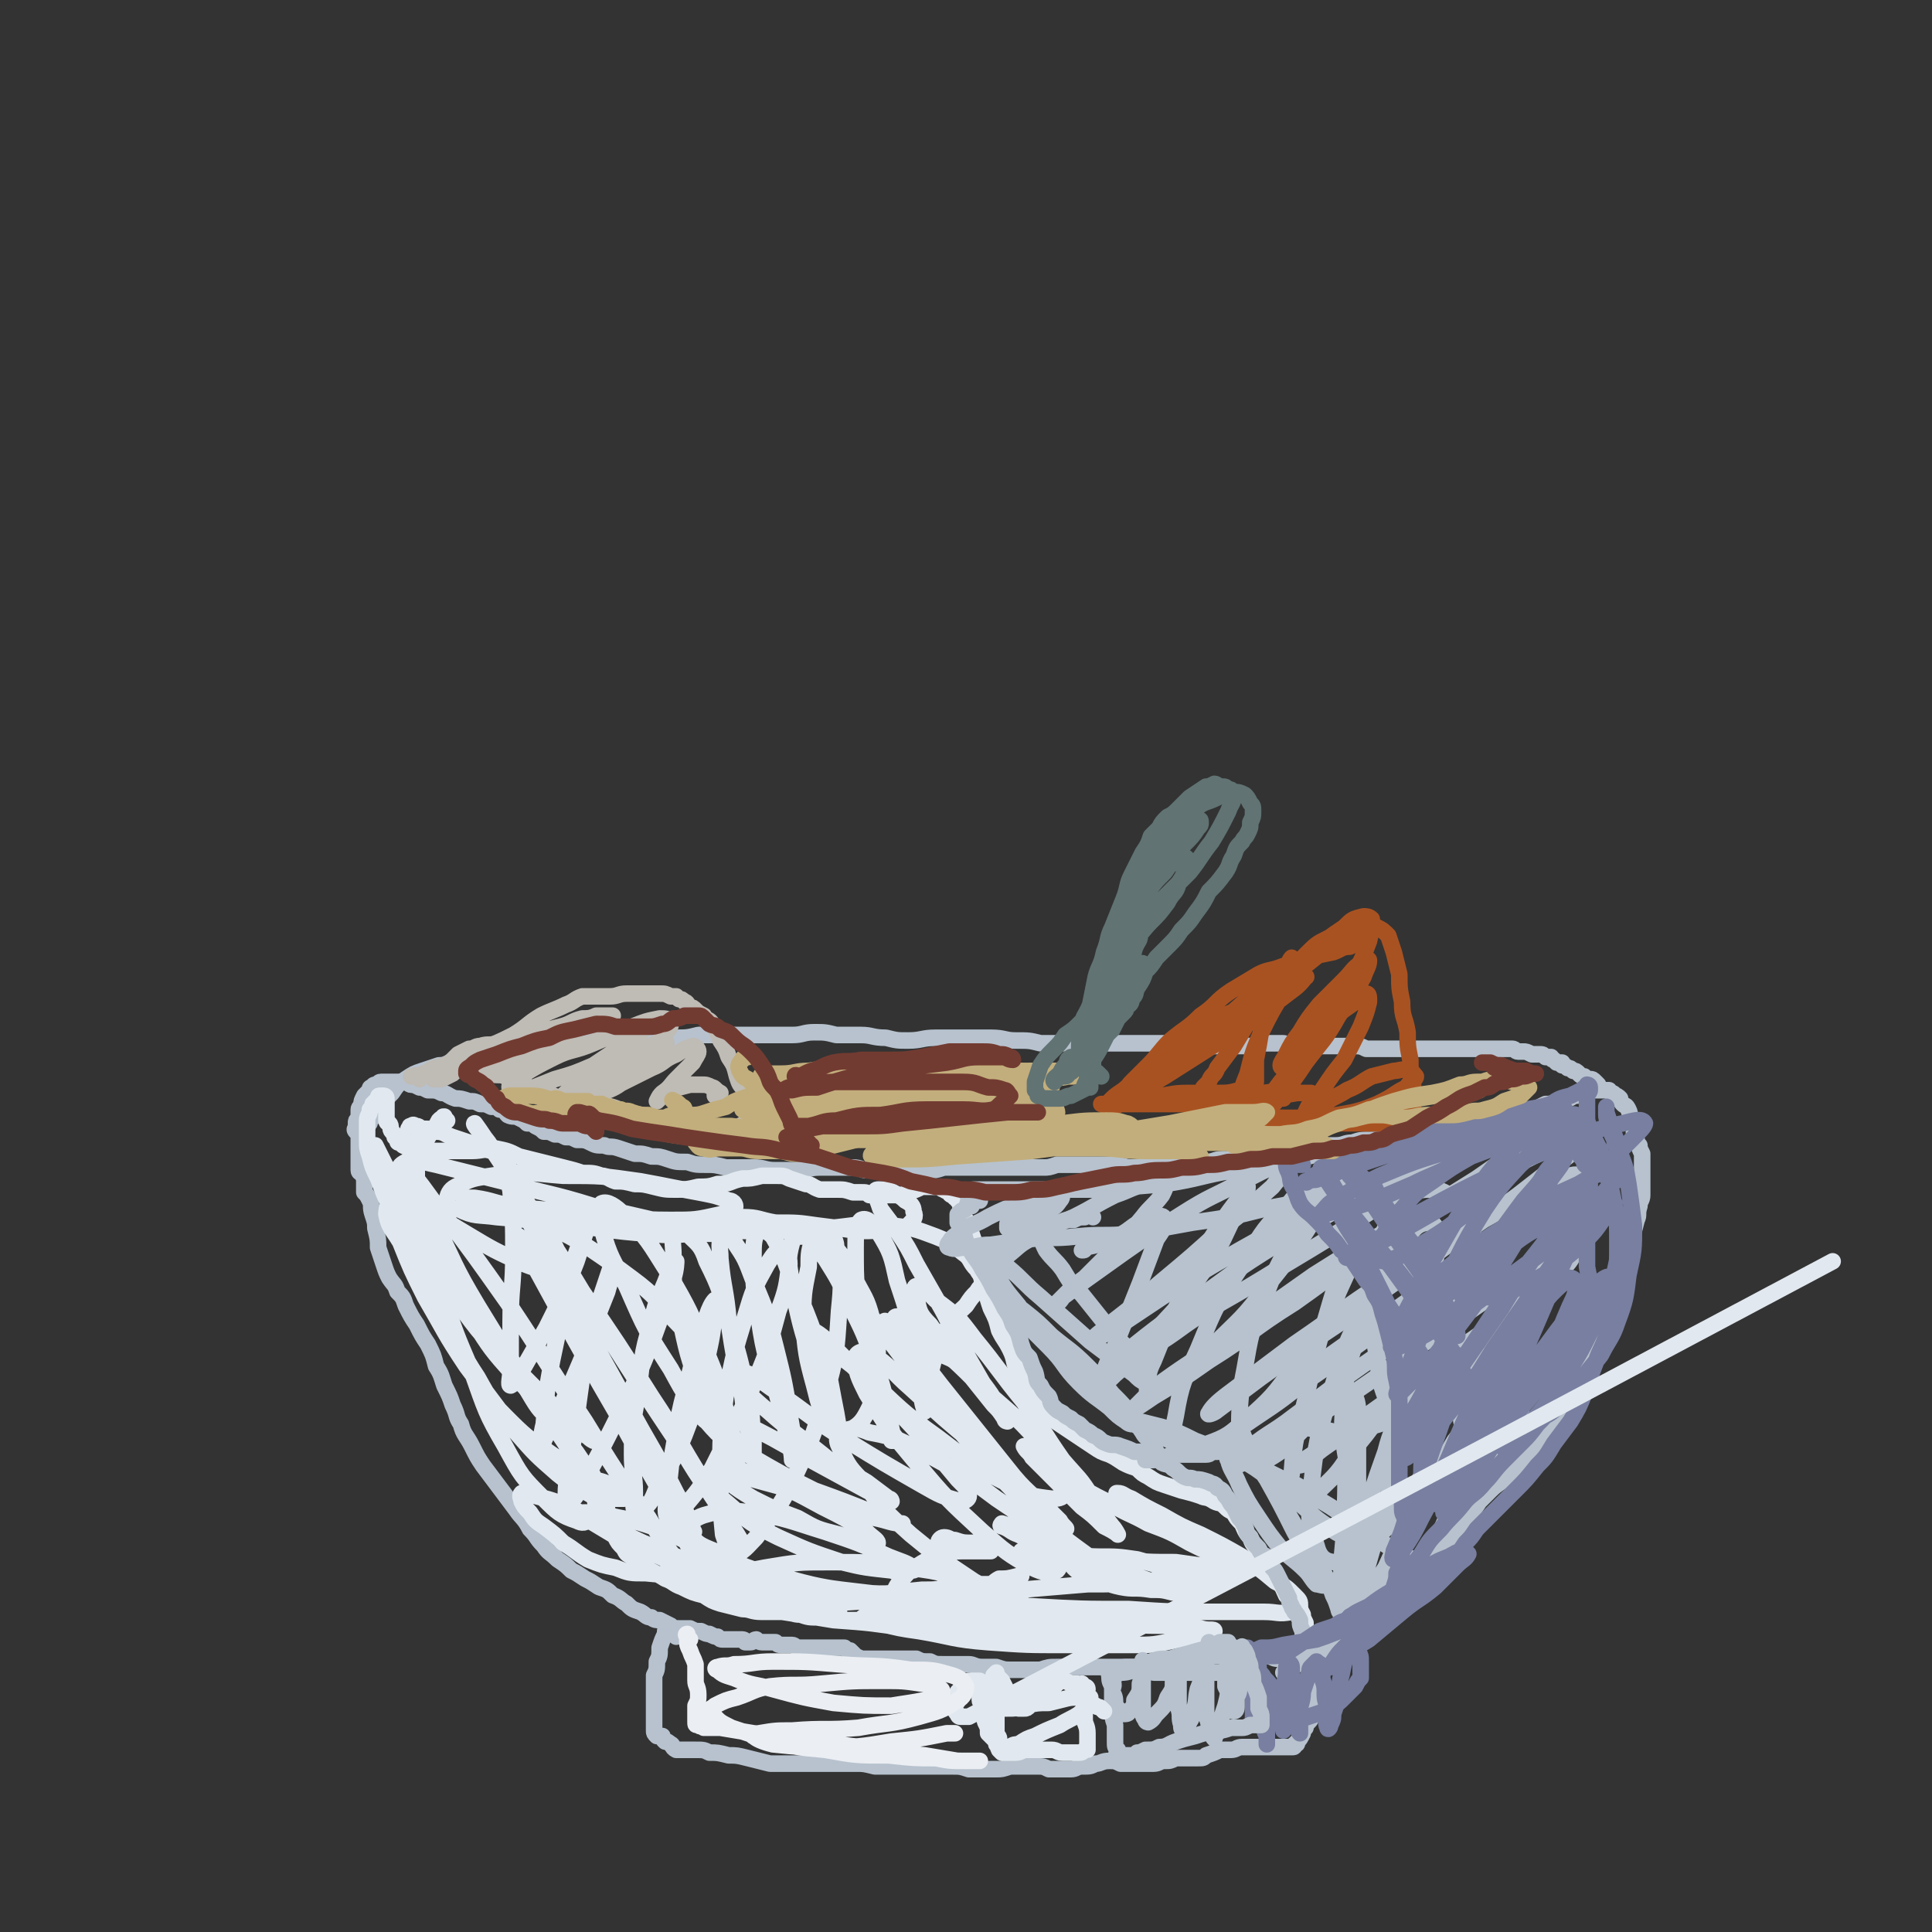 <svg viewBox='0 0 700 700' version='1.1' xmlns='http://www.w3.org/2000/svg' xmlns:xlink='http://www.w3.org/1999/xlink'><rect x="0" y="0" width="700" height="700" fill="#333333" stroke="none"/><g fill='none' stroke='rgb(183,194,206)' stroke-width='6' stroke-linecap='round' stroke-linejoin='round'><path d='M245,593c-1,-1 -1,-1 -1,-1 -1,-1 0,0 -1,0 0,0 0,0 -1,-1 0,0 0,0 0,0 -1,-1 -1,0 -1,0 0,0 0,1 0,1 -1,2 -1,2 -2,5 0,3 0,3 -1,5 0,3 0,3 -1,5 0,3 0,3 0,5 0,3 0,3 0,6 0,3 0,3 0,5 0,2 0,2 0,4 0,1 0,1 1,2 1,0 1,0 2,0 0,1 0,1 1,2 1,0 1,0 2,1 1,0 0,1 2,2 1,0 1,0 3,0 2,0 2,0 4,0 3,0 3,0 5,1 3,0 3,0 7,1 3,0 3,0 7,1 4,1 4,1 8,2 3,0 4,0 8,0 3,0 3,0 7,0 4,0 4,0 8,0 4,0 4,0 8,0 3,0 3,0 7,1 3,0 3,0 7,0 3,0 3,0 7,0 3,0 3,0 7,0 3,0 3,0 7,0 3,0 3,0 6,1 2,0 2,0 4,0 3,0 3,0 6,0 2,0 2,0 5,-1 3,0 3,0 5,0 3,0 3,0 5,0 2,0 2,0 4,1 2,0 2,0 4,0 2,0 2,0 4,0 2,0 2,-1 4,-1 3,0 3,0 5,-1 2,0 2,-1 5,-1 2,0 2,0 4,1 2,0 2,0 4,0 2,0 2,0 4,0 2,0 2,0 4,0 2,0 2,-1 4,-1 2,0 2,0 4,-1 1,0 1,0 3,0 1,0 1,0 3,0 1,0 1,0 2,0 2,0 2,0 3,-1 3,-1 3,-1 5,-2 2,0 2,0 4,0 2,0 2,-1 4,-1 1,0 1,0 3,0 1,0 1,0 2,0 2,0 2,0 3,0 2,0 2,0 4,0 1,0 1,0 3,0 1,0 1,0 2,0 0,0 0,0 1,0 1,0 1,0 1,-1 1,0 1,0 1,-1 1,-1 1,-1 2,-3 0,-1 0,-1 1,-2 0,-1 0,-1 1,-2 1,-1 1,-1 1,-3 0,-1 0,-1 0,-3 0,-2 0,-2 1,-4 0,-2 0,-2 0,-3 0,-1 0,-1 0,-2 0,-1 0,-1 0,-2 0,0 0,0 0,-1 0,0 0,0 0,0 0,0 0,0 0,0 0,-1 0,-1 0,-1 -1,0 -1,0 -1,0 -1,0 0,-1 -1,-1 0,0 0,0 0,0 -1,0 -1,-1 -2,-1 0,0 0,0 -1,-1 -1,0 -1,0 -2,0 -1,0 -1,-1 -3,-1 -1,0 -1,0 -3,0 -2,0 -2,-1 -4,-1 -2,0 -2,0 -4,0 -3,0 -3,0 -5,0 -3,0 -3,0 -6,0 -3,0 -3,0 -5,0 -3,0 -3,0 -6,1 -3,0 -3,0 -6,1 -4,0 -4,0 -8,1 -3,0 -3,0 -6,1 -4,0 -4,0 -7,0 -3,0 -3,0 -6,0 -3,0 -3,0 -6,0 -3,0 -3,0 -5,0 -3,0 -3,0 -6,0 -3,0 -3,0 -6,1 -3,0 -3,0 -5,0 -3,0 -3,0 -6,0 -2,0 -2,0 -5,-1 -3,0 -3,0 -5,0 -3,0 -3,-1 -5,-1 -3,0 -3,0 -5,0 -2,0 -2,0 -4,0 -3,0 -3,0 -5,-1 -3,0 -3,0 -5,-1 -3,0 -3,0 -6,0 -3,0 -3,0 -5,0 -2,0 -2,0 -4,0 -2,0 -2,0 -4,0 -1,0 -1,0 -3,-1 -1,-1 -1,-1 -2,-2 -1,0 -1,0 -2,-1 -1,0 -1,0 -2,0 -1,0 -1,0 -3,0 -1,0 -1,0 -2,0 -1,0 -1,0 -3,0 -1,0 -1,0 -2,0 -2,0 -2,0 -4,0 -2,0 -2,-1 -3,-1 -2,0 -2,0 -3,0 -2,0 -2,0 -3,-1 -1,0 -1,0 -3,0 -1,0 -1,0 -2,0 -1,0 -2,-1 -2,-1 -1,0 -1,1 -2,1 0,0 -1,0 -2,0 0,0 0,-1 -1,-1 -1,0 -1,0 -2,0 0,0 0,0 -1,0 0,0 0,0 -1,0 0,0 0,0 -1,0 -1,0 -1,0 -2,0 -1,0 -1,0 -2,-1 -1,0 -1,0 -3,-1 -1,0 -1,0 -3,-1 -2,0 -2,0 -4,-1 -2,0 -2,0 -4,0 -2,0 -2,0 -3,-1 -2,-1 -2,-1 -4,-2 -1,0 -2,0 -3,-1 -2,0 -2,-1 -4,-2 -3,-1 -3,-1 -5,-3 -2,-1 -2,-2 -5,-3 -2,-2 -2,-2 -5,-3 -3,-2 -3,-2 -5,-3 -3,-2 -3,-2 -5,-3 -2,-2 -2,-2 -5,-4 -3,-3 -3,-2 -5,-5 -3,-3 -2,-3 -5,-6 -2,-4 -3,-4 -5,-7 -3,-4 -3,-4 -6,-8 -3,-4 -3,-4 -6,-8 -2,-3 -2,-3 -4,-7 -2,-4 -3,-4 -4,-8 -2,-3 -1,-3 -3,-7 -1,-3 -1,-3 -3,-7 -1,-3 -1,-4 -3,-7 -1,-4 -1,-4 -3,-8 -2,-3 -2,-3 -4,-7 -2,-3 -2,-3 -4,-7 -1,-3 -1,-3 -3,-5 -1,-3 -1,-2 -3,-5 -1,-2 -1,-2 -2,-5 -1,-3 -1,-3 -2,-6 0,-3 0,-3 -1,-7 0,-2 0,-2 -1,-5 -1,-3 0,-3 -1,-5 -1,-2 -1,-2 -2,-3 0,-2 0,-2 0,-4 0,-1 0,-1 -1,-3 0,0 -1,0 -1,-1 0,-1 0,-1 0,-2 0,0 0,0 0,-1 0,-1 0,-1 0,-1 0,-1 0,-1 0,-2 0,-1 0,-1 0,-2 0,-1 0,-1 0,-3 0,-1 0,-1 0,-2 0,-1 -1,-1 -1,-1 -1,-1 0,-1 0,-2 0,0 0,0 0,-1 0,-1 0,-1 1,-2 0,-1 0,-1 0,-3 0,-1 1,-1 1,-2 0,-1 0,-1 1,-3 0,0 0,0 1,-1 0,0 0,0 1,-1 0,-1 0,-1 1,-1 0,0 0,-1 1,-1 0,0 0,0 1,0 0,0 0,-1 1,-1 0,0 0,0 1,0 0,0 0,0 0,0 1,0 1,0 1,0 1,0 1,0 2,0 0,0 0,0 1,0 1,0 1,0 2,0 1,0 1,0 2,0 1,0 1,1 2,1 1,0 1,0 3,1 1,0 1,0 3,1 3,0 3,0 5,1 2,0 2,1 5,2 2,0 2,0 5,1 2,0 2,0 4,1 2,0 2,0 4,1 2,0 2,0 3,1 2,0 2,1 3,2 2,1 2,0 4,1 2,1 2,1 3,2 2,0 2,0 3,1 2,1 2,1 3,2 2,0 2,0 4,1 2,0 2,0 4,1 2,0 2,0 4,1 3,0 3,0 5,1 2,1 2,1 5,1 2,1 2,0 5,1 3,1 3,1 6,2 3,0 3,0 6,1 3,0 3,0 6,1 3,1 3,1 7,1 3,1 3,1 7,1 3,0 3,0 7,1 5,0 5,0 10,0 4,0 4,1 8,1 4,0 4,0 8,0 4,0 4,-1 8,-1 3,0 3,0 6,0 3,0 3,0 6,0 3,0 3,1 5,1 3,0 3,0 6,0 2,0 2,1 5,1 3,0 3,0 6,0 2,0 2,0 5,-1 3,0 3,0 6,-1 3,0 3,0 7,0 3,0 3,0 6,0 3,0 3,0 5,0 3,0 3,0 6,0 3,0 3,0 6,0 3,0 3,0 6,0 2,0 2,0 5,-1 3,0 3,0 6,0 4,0 4,0 8,0 3,0 3,0 6,0 4,0 4,1 7,1 4,0 4,-1 8,-1 3,0 3,0 6,0 3,0 3,-1 7,-1 3,0 3,0 6,0 3,0 3,-1 6,-1 3,0 3,0 7,-1 3,0 3,0 7,-1 3,0 3,0 6,-1 2,0 2,0 4,-1 3,0 3,0 5,0 2,0 2,-1 5,-1 3,0 3,0 7,0 3,0 3,-1 6,-1 3,-1 3,-1 7,-1 2,0 2,0 5,-1 3,0 3,0 6,-1 2,0 2,0 5,-1 3,-1 3,-1 7,-2 3,0 3,0 7,-1 3,-1 3,-1 6,-1 2,0 2,0 5,0 2,0 2,0 5,-1 2,0 2,0 4,-1 2,0 2,0 4,-1 3,0 3,0 5,-1 2,-1 2,-1 4,-2 2,0 2,0 4,-1 2,0 2,0 3,-1 2,0 2,0 3,-1 2,0 2,0 3,-1 2,0 2,0 3,-1 2,0 2,0 3,0 1,0 1,0 3,0 0,0 0,0 1,0 0,0 0,1 1,1 0,0 1,0 1,1 1,0 1,0 2,1 0,0 0,1 1,2 1,1 1,0 2,2 1,2 0,2 1,4 1,2 1,2 1,3 0,2 0,2 1,4 0,1 0,1 1,2 0,1 0,1 1,3 0,2 0,2 0,4 0,3 0,3 0,5 0,3 0,3 0,6 0,2 -1,2 -1,4 -1,3 0,3 -1,5 -1,4 -1,4 -2,7 0,3 0,3 -1,6 0,2 0,2 -1,4 0,1 0,2 0,3 -1,2 -1,2 -2,4 0,3 0,3 -1,5 0,2 -1,2 -2,5 0,2 0,2 -1,4 -1,2 -1,2 -2,4 0,2 0,2 -1,4 -1,2 -1,2 -2,4 -1,2 -2,2 -3,4 -1,3 -1,3 -2,5 -2,3 -2,3 -3,5 -2,3 -2,3 -4,6 -1,3 -1,3 -3,5 -2,3 -2,3 -4,5 -2,2 -2,2 -4,4 -3,3 -3,3 -5,5 -2,2 -2,2 -4,4 -3,3 -3,2 -6,5 -2,2 -2,2 -4,4 -2,3 -2,3 -4,5 -2,2 -2,2 -3,4 -2,2 -1,2 -3,4 -1,2 -1,2 -2,3 -1,2 -1,2 -2,4 -2,2 -2,1 -3,3 -2,1 -1,1 -3,3 -1,1 0,1 -2,2 -1,2 -1,1 -3,3 -1,0 -1,0 -2,1 -1,1 -1,1 -2,2 0,0 0,0 -1,1 -1,1 0,1 -2,2 -1,0 -1,0 -2,1 -1,0 -1,0 -2,1 -1,1 -1,1 -2,2 -1,0 -1,0 -2,1 -2,1 -2,1 -3,2 -2,1 -2,1 -3,3 -1,1 -1,1 -2,2 -1,1 -1,1 -2,2 -1,0 -1,0 -2,1 -2,0 -1,1 -3,2 -1,0 -1,0 -2,1 -1,1 -1,1 -3,2 -1,0 -1,0 -3,1 -1,0 -2,0 -3,1 -2,1 -2,1 -4,3 -1,0 -1,0 -1,0 '/><path d='M133,407c-1,-1 -1,-1 -1,-1 -1,-1 0,0 0,0 0,1 0,1 0,2 0,0 -1,-1 -1,-1 0,0 0,1 1,1 0,0 0,0 0,0 0,0 0,0 0,0 1,0 1,0 1,0 1,-1 1,-1 1,-2 0,0 0,0 1,-1 1,-2 1,-1 2,-3 2,-3 2,-3 5,-6 2,-3 2,-3 5,-5 3,-2 3,-2 6,-3 3,-1 3,-1 6,-2 3,0 3,-1 6,-2 3,0 3,0 7,-1 4,-1 4,-1 8,-2 4,-2 4,-2 9,-3 5,-2 5,-2 9,-3 4,0 4,0 7,-1 4,0 4,0 8,0 3,0 3,0 7,1 3,0 3,0 7,0 4,0 4,1 8,1 5,0 5,0 9,0 5,0 5,0 9,-1 5,0 5,0 9,0 4,0 4,0 9,0 3,0 3,0 7,0 4,0 5,0 9,0 4,0 4,-1 8,-1 4,0 4,0 8,1 5,0 5,0 9,0 4,0 4,1 9,1 4,1 4,1 8,1 5,0 5,-1 10,-1 5,0 5,0 10,0 5,0 5,0 10,0 5,0 5,1 9,1 5,0 5,0 9,1 5,0 5,0 9,0 5,0 5,0 10,0 5,0 5,0 10,0 4,0 4,0 9,0 4,0 4,0 8,0 4,0 4,0 7,1 4,0 4,0 8,0 3,0 3,0 7,0 3,0 3,0 6,0 3,0 3,0 6,-1 2,0 2,0 4,0 2,0 2,0 4,0 1,0 1,1 2,1 2,0 2,0 4,0 3,0 3,0 5,0 2,0 2,0 5,0 2,0 2,0 5,0 2,0 2,0 4,0 3,0 3,0 5,1 2,0 2,0 4,0 3,0 3,0 5,0 2,0 2,0 5,0 3,0 3,0 7,0 3,0 3,0 5,0 2,0 2,0 4,0 1,0 1,0 3,0 1,0 1,0 2,0 1,0 1,0 2,0 1,0 1,0 3,0 1,0 1,0 2,0 1,0 1,0 2,0 1,0 1,0 2,0 1,0 1,0 3,0 1,0 1,0 2,0 1,0 1,0 2,0 1,0 1,1 2,1 1,0 1,0 2,0 1,0 1,0 3,1 1,0 1,0 3,0 1,0 1,0 2,1 1,0 1,0 2,0 0,0 0,1 1,1 0,0 0,0 1,1 1,0 1,0 2,0 0,0 0,0 0,1 1,0 1,0 2,1 1,0 1,0 2,1 1,0 1,0 2,1 1,1 1,1 2,1 1,1 1,1 2,1 1,0 1,0 2,1 0,0 0,0 1,1 '/></g>
<g fill='none' stroke='rgb(225,232,239)' stroke-width='6' stroke-linecap='round' stroke-linejoin='round'><path d='M162,406c-1,-1 -1,-1 -1,-1 -1,-1 0,0 0,0 0,0 0,0 0,0 0,0 0,-1 0,0 -1,0 -1,0 -2,1 -2,4 -3,4 -5,8 -2,5 -3,5 -4,10 0,6 0,6 2,12 1,9 1,9 4,17 5,11 5,12 12,22 8,11 9,11 18,20 8,8 8,8 16,16 5,4 4,4 9,8 2,1 2,2 4,3 0,0 -1,-1 -1,-1 -2,-1 -2,-1 -5,-3 -5,-3 -5,-3 -9,-7 -7,-6 -8,-6 -14,-13 -8,-9 -8,-9 -15,-20 -6,-9 -6,-9 -10,-20 -4,-7 -4,-8 -6,-16 -2,-6 -2,-6 -4,-12 0,-4 0,-4 0,-8 0,-3 0,-3 1,-5 0,-1 0,-1 1,-3 0,0 0,0 0,0 0,0 1,0 1,1 0,0 -1,0 -1,1 0,0 1,0 2,0 0,0 -1,1 -1,1 -1,0 -1,0 -2,0 -1,0 -1,-1 -1,-1 -1,-1 -1,-1 -2,-2 0,-1 0,-1 -1,-2 0,-1 0,-1 0,-2 0,0 0,0 0,-1 0,0 0,0 0,0 0,0 0,0 0,0 1,-1 0,-1 1,-1 1,-1 1,0 2,0 1,0 1,1 3,1 2,0 2,0 4,1 3,0 3,1 6,2 3,1 3,1 6,2 5,1 5,1 9,2 5,1 5,1 9,3 4,1 4,1 8,2 4,1 4,1 8,2 4,1 4,1 7,2 4,0 4,0 7,1 2,0 2,1 5,2 3,0 3,0 7,1 3,0 3,0 7,1 4,1 4,1 8,1 3,0 4,0 8,-1 3,0 4,0 7,-1 5,0 4,-1 9,-2 3,0 3,0 7,-1 3,0 3,0 5,0 3,0 3,0 5,1 3,1 3,1 6,2 2,0 2,1 5,2 3,0 3,0 6,0 3,0 3,0 6,1 2,0 2,0 3,0 2,0 2,0 3,1 2,0 2,0 4,0 3,0 3,0 5,0 3,0 3,0 5,-1 3,-1 3,-1 5,-2 2,0 2,0 4,0 1,0 1,0 2,0 1,0 1,1 2,1 1,1 1,0 2,1 0,0 0,1 1,1 0,0 0,0 1,1 1,0 1,0 1,1 1,1 1,1 1,2 0,1 0,1 1,2 0,3 1,2 2,5 1,3 1,3 2,6 1,5 1,5 2,9 1,4 0,4 2,8 1,4 1,4 2,7 2,4 2,4 3,8 2,4 2,3 4,7 2,4 1,5 3,8 2,4 2,4 4,8 3,4 3,4 6,7 2,2 2,2 5,4 3,2 3,2 6,4 3,2 3,2 6,4 3,2 3,2 6,3 2,1 2,1 5,3 2,1 2,1 5,2 2,2 2,2 4,3 3,2 3,2 6,3 3,1 3,1 6,2 4,1 4,1 7,2 2,1 2,0 5,2 2,1 2,0 4,2 1,1 1,1 3,2 1,2 1,2 3,4 1,2 1,3 3,5 1,3 1,2 3,5 2,3 2,3 3,5 2,3 2,3 4,6 2,2 2,3 3,5 2,2 2,1 3,3 2,2 2,2 3,4 0,1 0,1 1,3 0,2 0,2 0,3 0,1 0,1 0,3 0,1 0,1 0,2 0,0 0,0 0,0 '/><path d='M137,417c-1,-1 -1,-1 -1,-1 -1,-1 0,-1 0,-1 2,4 2,4 4,8 4,7 4,7 6,15 5,10 4,10 8,20 5,11 5,11 9,22 5,10 4,10 10,19 5,9 5,9 12,16 7,7 8,7 15,12 6,4 6,4 13,8 4,2 4,1 8,3 2,0 2,1 4,2 2,1 4,1 4,2 0,0 -2,0 -3,1 -3,0 -3,0 -5,0 -4,-1 -5,0 -8,-2 -6,-3 -6,-3 -11,-7 -8,-7 -8,-7 -15,-15 -9,-12 -9,-12 -18,-24 -8,-12 -8,-13 -15,-25 -5,-10 -5,-10 -9,-20 -3,-5 -4,-5 -5,-10 0,-3 1,-4 2,-6 0,-1 0,-2 2,-2 1,0 1,0 2,1 4,6 4,6 6,12 5,11 4,12 8,23 5,15 5,15 11,29 5,14 5,15 12,27 6,11 6,11 14,19 5,5 6,6 12,8 2,1 3,1 5,-1 2,-1 2,-2 2,-4 -1,-7 -2,-7 -5,-13 -7,-12 -8,-12 -15,-24 -12,-18 -12,-18 -23,-36 -9,-15 -8,-15 -16,-31 -4,-7 -5,-7 -8,-14 0,-1 1,-2 1,-2 5,6 5,7 10,13 12,16 12,16 24,33 14,21 14,22 28,43 11,18 11,18 23,35 6,10 6,10 14,20 2,3 3,5 5,5 1,0 0,-3 -1,-5 -3,-10 -4,-10 -8,-19 -10,-19 -11,-19 -21,-38 -11,-19 -11,-19 -22,-39 -6,-11 -6,-11 -12,-22 -1,-2 -3,-5 -2,-4 2,3 4,6 8,13 9,14 8,15 17,29 9,16 9,16 19,31 7,12 6,12 13,24 3,5 3,5 6,9 0,1 1,1 0,1 -2,-6 -2,-7 -6,-14 -8,-16 -9,-16 -18,-33 -11,-20 -11,-20 -23,-41 -7,-14 -7,-14 -14,-28 -3,-4 -6,-8 -5,-9 1,0 4,4 7,9 10,14 10,14 19,29 13,19 13,19 25,38 10,15 9,15 19,31 5,8 5,8 10,16 2,3 4,6 4,6 -1,-1 -2,-4 -5,-7 -8,-14 -9,-13 -17,-27 -14,-21 -14,-21 -28,-43 -12,-20 -12,-21 -25,-41 -8,-13 -8,-13 -16,-25 -3,-5 -6,-9 -6,-9 -1,0 2,3 5,7 5,8 5,8 11,17 5,8 5,8 10,16 3,4 3,4 5,9 0,2 0,3 -2,4 -5,0 -6,0 -11,-2 -11,-5 -11,-5 -21,-11 -10,-6 -10,-6 -18,-14 -4,-3 -5,-4 -6,-8 -1,-2 0,-3 2,-4 5,-1 6,0 11,1 12,3 12,3 24,6 17,5 17,4 33,9 13,3 13,3 26,6 8,2 8,2 16,4 3,0 3,0 6,0 0,0 0,0 0,0 -4,0 -4,0 -8,0 -10,0 -10,1 -20,0 -15,-1 -15,-2 -30,-3 -13,-2 -13,-2 -25,-3 -7,-1 -8,0 -14,-3 -3,0 -4,-1 -4,-3 0,-2 1,-4 3,-5 6,-3 6,-3 13,-4 13,-2 13,-1 26,0 14,0 14,0 28,2 11,2 10,2 21,4 5,1 6,1 11,3 2,0 3,2 2,3 -1,1 -2,2 -5,2 -9,2 -9,2 -18,2 -14,0 -14,-1 -29,-2 -14,-2 -14,-1 -28,-3 -7,-1 -7,-2 -14,-3 -2,0 -5,0 -4,0 1,0 4,0 7,1 10,3 10,3 19,7 15,7 15,7 28,16 12,9 13,9 22,20 8,8 7,9 12,20 4,6 4,6 5,13 0,3 0,4 -1,6 -1,0 -2,0 -3,-1 -8,-9 -8,-9 -14,-20 -9,-14 -9,-14 -16,-30 -5,-10 -6,-10 -9,-21 -1,-4 -2,-7 0,-9 2,-1 5,1 8,4 9,9 9,10 16,21 8,14 8,14 14,29 5,12 5,13 8,25 2,7 2,7 3,14 0,2 0,5 -1,4 -1,-1 -1,-3 -3,-7 -4,-11 -5,-11 -9,-22 -5,-13 -5,-14 -8,-28 -2,-10 -2,-10 -2,-21 0,-5 -1,-6 1,-9 1,-1 3,-1 4,1 4,4 5,4 7,10 5,10 5,11 8,22 4,13 4,13 7,27 2,8 1,8 2,16 0,2 0,4 0,5 0,0 0,-2 -1,-3 -1,-9 -2,-9 -3,-18 -3,-14 -3,-14 -5,-27 -1,-12 -2,-12 -3,-23 0,-4 -1,-6 1,-8 1,-1 3,0 4,2 4,6 4,6 7,14 5,12 5,12 8,24 3,12 3,12 5,24 1,6 1,6 2,12 0,3 0,5 -1,5 0,0 0,-3 -1,-5 -2,-9 -2,-9 -4,-17 -4,-15 -5,-15 -7,-29 -2,-11 -2,-11 -2,-23 0,-4 0,-7 2,-9 1,-1 3,0 5,2 4,7 4,8 7,16 5,11 5,11 9,22 4,10 4,10 6,21 1,5 1,5 2,11 0,1 0,3 -1,2 -1,-2 -2,-3 -3,-7 -3,-10 -3,-10 -6,-20 -4,-13 -4,-13 -7,-27 -1,-8 -2,-9 0,-16 0,-2 2,-2 4,-2 0,-1 1,0 1,0 4,4 4,4 7,8 5,8 5,8 9,17 5,10 5,10 9,21 3,9 3,9 5,19 1,5 1,5 2,9 0,0 -1,0 -1,0 -2,-7 -2,-7 -4,-14 -3,-14 -4,-14 -6,-29 -3,-13 -3,-13 -3,-27 0,-5 0,-8 2,-10 2,-1 4,1 6,4 5,8 5,9 7,18 4,12 4,12 6,24 2,8 1,8 3,16 0,3 0,4 1,7 0,1 0,0 0,-1 0,-2 0,-2 0,-4 2,-8 2,-8 4,-16 2,-5 2,-6 5,-10 2,-4 3,-4 6,-7 2,-3 2,-3 4,-5 1,-2 2,-2 2,-3 0,-3 -1,-3 -2,-5 -3,-3 -2,-4 -5,-6 -5,-4 -5,-4 -10,-6 -8,-3 -8,-3 -16,-4 -12,-1 -12,0 -23,1 -11,0 -11,1 -22,1 -8,0 -8,0 -15,0 -3,0 -5,0 -6,-1 0,0 1,-2 3,-3 4,-1 4,-1 9,-1 6,0 6,1 12,2 8,0 8,0 15,1 8,1 8,1 15,2 6,0 7,0 13,-1 2,0 3,1 5,-1 2,-2 3,-3 2,-5 0,-2 -1,-3 -3,-4 -2,-2 -3,-2 -6,-4 -2,0 -2,0 -4,0 -1,0 -1,1 -1,2 1,2 1,2 2,5 3,4 3,4 6,8 4,6 4,6 7,12 4,7 4,7 8,14 4,7 4,8 8,15 4,7 4,7 8,14 3,4 3,4 6,9 1,2 1,2 3,5 0,0 -1,0 -1,-1 -2,-3 -2,-3 -4,-5 -4,-5 -4,-5 -8,-10 -8,-10 -8,-9 -15,-19 -4,-4 -4,-5 -5,-10 -1,-1 -1,-4 0,-4 3,0 4,2 7,5 8,6 8,6 14,14 9,11 9,12 18,23 7,10 7,11 14,21 6,7 6,6 11,14 4,5 3,5 7,10 1,1 2,3 2,3 -1,-1 -3,-2 -5,-3 -4,-4 -4,-4 -8,-7 -5,-5 -5,-5 -10,-10 -4,-4 -4,-4 -8,-8 -1,-2 -2,-2 -3,-4 0,0 1,1 1,1 3,2 3,2 7,5 5,3 5,3 10,7 6,4 6,4 12,7 8,5 8,4 15,8 8,3 8,3 15,7 6,3 6,3 12,5 4,2 4,2 8,4 1,0 2,0 3,0 0,0 -1,0 -2,-1 -3,-1 -3,-1 -7,-3 -6,-3 -6,-3 -12,-6 -7,-4 -7,-5 -14,-9 -4,-2 -4,-2 -9,-4 -3,-2 -3,-2 -5,-4 0,0 -1,0 0,0 2,0 2,1 5,2 5,3 5,3 11,6 7,4 7,4 14,7 8,4 8,4 15,8 6,4 6,4 12,9 4,2 4,2 7,5 2,2 2,2 2,4 0,1 -1,1 -3,2 -5,1 -5,0 -10,0 -9,0 -9,0 -19,0 -15,0 -15,0 -30,-1 -17,0 -17,0 -35,-1 -17,-1 -17,-1 -35,-2 -17,-2 -17,-2 -34,-4 -15,-2 -15,-2 -29,-4 -12,-1 -12,0 -24,-1 -9,-1 -9,0 -18,-1 -6,0 -6,0 -11,-2 -5,-1 -5,-1 -10,-3 -5,-3 -4,-3 -9,-6 -3,-3 -3,-3 -7,-6 -3,-2 -3,-2 -5,-5 -2,-2 -2,-2 -3,-4 0,-1 -1,-2 0,-3 2,0 3,0 5,1 8,2 7,2 14,5 13,6 12,6 25,12 12,5 12,5 25,10 9,4 9,3 18,6 4,2 4,2 8,3 1,0 3,0 3,0 -1,-1 -3,-1 -5,-2 -4,-2 -3,-3 -7,-5 -8,-4 -8,-4 -16,-7 -10,-5 -10,-6 -20,-10 -9,-3 -9,-3 -19,-5 -4,-1 -4,-1 -8,-1 -1,0 -2,0 -2,1 0,0 1,1 2,1 5,3 5,3 10,6 7,4 7,3 15,7 11,5 10,6 21,10 10,5 11,5 22,8 7,3 7,2 14,4 4,0 4,0 8,0 1,0 2,0 2,-1 0,-1 -1,-1 -3,-2 -3,-3 -3,-3 -7,-5 -6,-2 -6,-2 -12,-4 -6,-1 -6,-1 -12,-1 -5,0 -6,0 -10,1 -2,1 -4,1 -4,3 1,1 2,2 5,3 8,3 8,3 16,4 13,2 13,2 25,4 14,1 13,1 27,3 12,1 12,1 24,1 12,0 13,0 25,0 10,0 10,0 21,0 6,-1 6,-1 12,-2 2,0 2,0 4,-1 0,0 0,1 -1,1 -2,0 -3,0 -5,1 -7,0 -7,1 -13,1 -10,0 -10,0 -20,-1 -12,-1 -12,-1 -24,-3 -12,-1 -12,-1 -23,-2 -6,0 -6,-1 -12,0 -3,0 -5,1 -5,2 0,0 3,1 6,1 8,2 8,2 15,3 12,2 12,3 25,4 14,1 14,1 28,1 12,0 12,0 24,0 8,0 8,0 17,-2 4,0 4,0 9,-2 2,0 4,-1 4,-1 0,-1 -2,0 -5,-1 -6,0 -6,0 -11,-1 -10,0 -10,0 -19,-1 -13,-1 -14,0 -26,-4 -13,-4 -13,-4 -26,-11 -12,-8 -12,-8 -23,-17 -10,-9 -10,-9 -18,-20 -5,-5 -5,-6 -8,-12 -1,-2 -1,-4 1,-5 4,-2 5,-2 10,0 11,2 11,3 21,8 13,7 13,7 25,16 9,6 9,6 17,14 3,3 4,4 6,8 0,2 0,3 -1,4 -3,1 -5,1 -9,-1 -9,-5 -10,-6 -18,-13 -13,-12 -13,-12 -24,-25 -10,-12 -10,-12 -18,-25 -3,-6 -4,-8 -4,-13 0,-2 3,-3 5,-2 8,5 8,7 15,13 12,11 12,11 24,21 10,9 10,9 20,18 5,4 5,4 10,9 1,2 3,3 2,3 -1,-1 -3,-2 -5,-5 -8,-9 -9,-8 -16,-17 -12,-15 -12,-15 -24,-30 -7,-9 -7,-9 -14,-20 -2,-2 -4,-5 -2,-5 2,1 5,3 10,7 11,9 11,9 21,19 10,9 11,9 20,19 5,5 5,5 9,12 1,3 3,4 1,7 -1,2 -3,2 -5,2 -8,-1 -8,-1 -15,-5 -14,-7 -14,-8 -26,-17 -14,-10 -14,-11 -27,-23 -8,-6 -8,-6 -15,-13 -2,-2 -5,-4 -4,-3 1,0 4,2 7,5 8,8 8,8 16,16 10,10 10,10 20,21 5,6 5,6 10,12 3,3 4,4 4,6 0,1 -1,2 -3,2 -7,-2 -7,-2 -14,-6 -14,-8 -14,-8 -27,-16 -13,-8 -13,-9 -26,-18 -6,-4 -6,-5 -12,-7 -2,-1 -3,1 -2,2 4,6 5,7 11,12 9,8 10,8 20,16 7,6 8,5 16,10 4,3 4,3 8,6 1,0 1,1 1,1 -4,-1 -5,-2 -9,-4 -11,-6 -11,-6 -22,-12 -12,-7 -12,-7 -24,-13 -6,-3 -9,-5 -13,-5 -2,0 -1,4 1,5 6,7 7,7 15,12 12,7 12,7 24,13 11,4 11,4 21,8 5,2 5,2 10,4 0,0 1,0 1,0 -4,0 -5,-1 -10,-2 -11,-4 -11,-4 -22,-8 -11,-3 -11,-3 -22,-6 -5,-1 -7,-2 -10,-2 -1,0 0,2 1,3 4,3 4,3 9,6 8,4 8,4 16,7 7,4 7,4 15,6 5,2 5,2 10,3 2,0 4,1 4,0 0,-1 -2,-2 -4,-4 -8,-5 -8,-5 -16,-9 -11,-6 -11,-6 -22,-10 -7,-3 -7,-4 -14,-4 -3,0 -5,1 -5,3 1,4 2,6 7,10 8,7 8,7 18,12 11,5 11,5 23,9 8,2 9,2 18,3 3,1 4,1 7,0 1,0 2,0 1,-1 -3,-2 -4,-2 -9,-4 -11,-5 -11,-5 -23,-9 -13,-4 -14,-5 -27,-7 -9,-1 -10,-1 -17,1 -3,1 -6,3 -5,5 1,5 4,6 9,8 11,6 11,6 23,9 15,4 15,4 30,6 11,1 11,0 22,-1 6,0 6,0 11,-2 3,0 5,0 5,-1 0,-1 -2,-1 -4,-2 -9,-2 -9,-2 -17,-3 -14,-2 -14,-2 -28,-2 -12,0 -12,0 -24,2 -5,1 -7,1 -10,4 -1,1 0,4 2,4 8,4 9,3 18,4 14,1 14,1 28,0 15,0 15,0 29,-1 13,-1 13,-2 26,-3 12,-1 12,-1 24,-2 10,0 10,0 20,-1 9,-1 9,0 19,-1 6,0 6,0 11,-1 3,0 4,0 6,-1 0,0 -1,-1 -1,-1 -4,-1 -4,-1 -8,-1 -8,-1 -8,-1 -15,-2 -10,0 -10,0 -19,-1 -9,0 -9,-1 -19,-2 -6,0 -6,0 -12,-1 -3,0 -5,0 -6,0 0,0 2,0 4,1 7,1 7,2 13,3 8,2 8,2 17,4 8,2 8,3 16,4 6,1 6,2 12,2 3,0 4,0 6,-1 0,0 -1,-1 -2,-2 -4,-3 -4,-3 -9,-4 -8,-2 -8,-2 -15,-4 -7,-1 -7,-1 -14,-1 -5,0 -6,-1 -9,1 -1,0 -1,2 0,3 3,3 4,2 7,4 5,1 5,2 10,3 5,1 5,0 11,1 4,0 4,0 8,1 3,0 3,0 5,1 0,0 1,-1 0,-1 -2,-1 -3,-1 -6,-2 -7,-2 -7,-2 -15,-5 -10,-4 -10,-4 -21,-8 -9,-4 -9,-4 -18,-7 -3,-2 -4,-2 -7,-3 0,0 -1,1 0,1 3,1 3,2 6,3 6,3 6,3 12,6 7,3 7,3 14,6 5,2 5,2 9,4 3,0 3,1 5,1 0,0 -1,0 -1,-1 -6,-3 -6,-3 -12,-7 -11,-8 -11,-8 -21,-17 -14,-14 -14,-14 -26,-28 -13,-16 -13,-16 -25,-32 -10,-13 -10,-13 -19,-27 -4,-7 -4,-7 -8,-14 -1,-1 -2,-3 -1,-2 1,1 3,2 5,5 5,6 5,6 8,12 4,8 5,8 7,16 2,8 2,8 2,16 0,8 0,9 -3,16 -2,4 -3,6 -7,8 -2,2 -4,1 -6,-1 -5,-6 -5,-7 -7,-15 -3,-11 -3,-12 -4,-23 0,-10 0,-10 2,-20 0,-5 0,-6 2,-11 1,-2 4,-3 5,-1 3,2 3,3 3,7 2,11 2,11 1,21 -1,16 -1,16 -5,31 -5,16 -5,16 -12,31 -5,10 -6,10 -13,20 -3,3 -5,6 -8,6 -2,-1 -3,-4 -4,-7 -1,-10 -1,-11 -1,-21 0,-15 0,-15 2,-30 3,-15 3,-15 7,-28 3,-10 3,-10 8,-19 2,-3 3,-5 5,-5 2,0 3,2 3,5 -1,8 -1,9 -4,17 -4,15 -4,15 -10,29 -7,14 -7,14 -14,28 -5,8 -5,8 -11,15 -2,3 -4,4 -5,3 -1,-1 -1,-4 0,-8 1,-11 1,-12 3,-23 2,-13 3,-13 6,-26 2,-8 2,-8 5,-16 1,-3 2,-5 3,-6 0,0 0,2 0,4 -1,9 -1,9 -3,18 -3,14 -3,14 -8,27 -4,10 -5,10 -10,19 -2,5 -2,5 -5,8 -1,1 -2,2 -3,1 -1,-3 0,-4 0,-7 0,-7 -1,-7 -1,-14 0,-10 0,-11 2,-21 2,-14 1,-14 5,-27 2,-9 3,-9 6,-17 1,-2 2,-5 3,-5 0,0 0,3 -1,6 -3,10 -3,10 -7,21 -6,15 -6,15 -13,29 -6,12 -6,12 -12,23 -2,4 -3,6 -5,8 -1,1 -2,-1 -2,-2 0,-7 1,-7 2,-15 2,-14 2,-15 4,-29 3,-13 3,-13 6,-26 2,-6 2,-6 4,-12 0,0 1,-1 1,-1 0,4 -1,5 -2,9 -4,10 -4,10 -7,19 -5,12 -5,12 -10,23 -3,6 -3,6 -6,12 0,1 -1,3 -1,2 0,-2 0,-4 1,-8 1,-12 1,-12 3,-23 3,-14 3,-15 6,-29 2,-8 2,-8 5,-16 0,-2 1,-5 2,-4 0,0 -1,3 -2,6 -2,7 -2,7 -5,14 -4,9 -4,9 -8,17 -4,7 -4,7 -8,14 -2,3 -3,6 -5,7 -1,0 0,-3 0,-6 0,-8 0,-8 0,-17 0,-13 1,-12 1,-25 0,-11 0,-11 -1,-22 0,-6 1,-7 -2,-11 -1,-3 -2,-3 -5,-4 -3,-1 -3,0 -7,0 -4,0 -4,0 -8,0 -4,0 -4,0 -7,0 -3,0 -3,0 -6,-1 -2,0 -2,0 -4,-1 0,0 0,0 -1,-1 -1,0 -1,0 -1,-1 0,0 0,0 -1,-1 0,-1 0,-1 -1,-2 -1,-1 0,-2 -1,-3 0,0 -1,0 -1,-1 0,0 0,0 0,-1 0,-1 0,-1 0,-2 0,-1 0,-1 0,-2 0,-1 0,-1 0,-2 0,-1 0,-1 0,-1 0,-1 -1,-1 -1,-1 -1,0 -1,0 -1,0 -1,0 -1,0 -1,1 -1,1 -1,1 -2,2 0,1 0,1 -1,2 0,2 -1,2 -1,4 0,4 0,4 0,7 0,3 0,3 1,6 1,4 1,4 3,8 2,5 2,6 5,11 2,4 2,4 5,8 6,9 6,8 12,17 5,6 4,6 9,12 5,5 5,5 9,11 5,5 5,5 10,11 3,5 3,5 6,10 3,5 4,5 7,8 3,4 3,4 5,7 3,3 3,3 5,6 2,3 2,3 4,5 1,2 1,2 2,4 1,2 1,3 2,5 1,3 1,3 2,5 0,3 0,3 1,5 1,3 1,3 2,5 1,2 1,2 3,4 1,2 1,2 3,3 3,2 3,3 5,4 3,2 4,2 7,4 3,1 3,2 6,3 4,2 4,2 8,3 3,2 3,2 6,3 4,1 4,1 8,2 3,0 3,1 7,1 4,0 4,0 8,0 3,0 3,1 6,1 3,1 3,1 7,1 2,0 2,0 5,0 2,0 2,0 4,1 3,0 3,0 5,0 3,0 3,1 6,1 5,0 5,-1 9,-1 5,0 5,0 10,0 6,0 6,-1 12,-1 5,0 5,0 11,1 5,0 5,0 11,0 4,0 4,0 8,0 3,0 3,0 6,0 2,0 1,1 3,1 0,0 1,0 0,0 -1,1 -1,1 -3,2 -4,1 -4,2 -8,3 -6,1 -6,1 -12,2 -7,0 -8,0 -14,-1 -7,-1 -7,-1 -14,-3 -5,-2 -5,-2 -9,-5 -2,-2 -2,-3 -3,-6 0,-4 0,-4 2,-7 3,-3 3,-4 7,-6 3,-2 4,-2 8,-4 5,-1 5,-1 10,-1 2,0 2,0 5,0 1,0 2,0 3,0 0,0 -1,-1 -2,-1 -2,-1 -2,-1 -4,-2 -4,0 -4,0 -7,-1 -2,0 -2,-1 -4,-1 -1,0 -2,1 -2,2 0,3 1,3 2,6 2,3 3,3 6,5 2,2 2,3 5,4 2,0 3,0 5,0 2,0 2,-1 4,-2 3,0 3,0 7,-1 0,0 0,0 1,0 '/><path d='M322,480c-1,-1 -2,-2 -1,-1 0,0 1,0 2,1 1,1 1,2 2,3 4,2 4,2 9,5 6,3 6,2 12,5 '/></g>
<g fill='none' stroke='rgb(183,194,206)' stroke-width='6' stroke-linecap='round' stroke-linejoin='round'><path d='M352,437c-1,-1 -1,-2 -1,-1 -1,0 0,0 0,1 0,0 0,0 -1,1 -1,1 -1,0 -2,1 0,0 0,0 -1,1 0,0 0,0 0,1 0,1 0,1 0,2 0,0 1,0 1,1 2,4 1,4 3,8 2,4 3,4 5,8 2,3 2,3 4,7 2,3 2,3 4,7 2,3 2,3 3,6 2,3 2,3 3,7 1,3 1,3 3,5 1,3 1,3 2,5 1,3 0,3 2,5 1,2 1,2 3,4 1,2 0,2 2,4 1,1 1,1 3,2 1,1 1,1 3,2 1,1 1,1 3,2 1,1 1,1 2,2 2,1 2,1 3,2 3,1 2,2 5,3 2,1 3,0 5,1 3,1 3,1 5,2 3,0 3,0 6,1 2,1 2,1 4,3 2,1 2,0 4,2 2,1 2,2 4,3 2,1 2,0 4,1 2,0 2,0 5,1 1,1 2,0 3,2 2,1 2,1 3,3 2,2 1,2 3,4 1,2 1,2 2,4 1,1 1,1 2,3 1,2 0,2 2,4 1,2 1,2 3,4 1,2 1,2 3,3 1,2 1,2 2,4 1,1 1,1 2,3 1,2 1,2 2,4 1,2 1,2 2,4 0,1 0,1 1,3 0,1 1,1 1,2 1,1 1,1 2,3 0,2 0,2 1,4 0,2 0,2 0,4 0,1 1,1 1,2 0,0 0,0 0,1 0,1 0,1 1,1 0,0 0,0 0,0 0,1 0,2 0,2 0,0 1,-1 2,-2 1,-1 1,0 2,-1 1,-1 1,-1 2,-2 2,-1 2,-1 4,-3 1,-1 1,-1 3,-3 2,-1 2,-1 3,-2 '/><path d='M355,435c-1,-1 -1,-1 -1,-1 -1,-1 -1,0 -1,0 0,0 0,-1 -1,-1 -1,0 -1,0 -1,0 -1,0 -1,-1 0,-1 1,-1 1,-1 3,-1 5,0 5,0 10,0 7,0 7,0 14,0 10,0 10,0 20,0 12,-1 12,-1 24,-2 13,-2 13,-3 25,-5 11,-2 11,-2 23,-4 9,-2 9,-3 19,-4 7,0 7,0 14,1 4,0 4,0 8,1 2,0 2,0 5,2 0,0 1,0 1,1 0,1 -1,2 -2,3 -3,2 -4,1 -7,3 -6,1 -6,1 -12,3 -8,2 -8,1 -16,3 -11,3 -11,3 -22,5 -12,3 -12,3 -26,5 -11,2 -11,2 -22,4 -10,1 -10,0 -20,1 -9,1 -9,0 -17,1 -7,1 -7,1 -14,2 -5,0 -5,1 -9,1 -3,0 -4,1 -6,0 -1,0 -1,-1 0,-2 1,-2 2,-2 4,-4 5,-3 5,-2 10,-5 6,-3 6,-3 12,-5 4,-2 5,-2 9,-3 3,0 4,-1 5,0 1,0 1,1 0,2 -2,3 -2,2 -5,4 -3,2 -3,3 -7,4 -2,1 -2,1 -4,2 -1,0 -2,0 -3,0 0,0 0,0 0,-1 0,-1 0,-1 1,-2 2,-2 2,-2 4,-4 2,-1 2,-2 3,-3 1,0 2,0 2,1 0,1 -1,1 -2,3 -2,4 -2,4 -4,7 -2,4 -2,4 -4,7 -2,2 -3,2 -4,4 -1,0 -1,1 0,1 1,-1 2,-2 4,-3 5,-4 4,-4 10,-7 7,-5 7,-4 14,-7 8,-4 7,-4 15,-8 6,-2 6,-3 12,-4 3,-1 5,-2 6,-1 1,1 0,3 -1,5 -3,4 -4,4 -7,8 -5,6 -5,6 -11,12 -5,5 -5,5 -10,10 -4,3 -4,3 -7,6 -2,2 -4,4 -4,4 0,0 2,-1 3,-3 4,-3 4,-3 8,-6 7,-5 7,-5 14,-10 10,-7 10,-7 21,-14 11,-7 11,-6 22,-12 7,-3 7,-4 14,-6 1,-1 3,-1 3,0 -1,3 -3,4 -6,8 -9,8 -9,8 -18,15 -11,10 -11,10 -23,20 -8,7 -8,7 -17,14 -3,3 -4,3 -7,6 -1,0 0,1 0,1 3,-2 3,-2 7,-4 9,-6 9,-6 18,-12 14,-9 14,-9 28,-17 16,-9 16,-9 32,-17 14,-7 14,-7 29,-14 10,-4 10,-4 20,-8 3,-1 5,-2 7,-2 0,0 -1,2 -3,3 -7,5 -7,5 -14,10 -12,8 -13,7 -25,15 -14,9 -14,9 -29,18 -13,8 -13,8 -27,16 -12,7 -11,8 -23,15 -6,3 -6,3 -13,6 0,1 -2,1 -1,1 2,-3 3,-4 7,-7 10,-8 10,-8 20,-15 17,-12 17,-13 35,-24 19,-11 19,-11 38,-21 17,-9 17,-9 34,-16 11,-4 11,-4 21,-6 3,0 6,0 6,1 -1,2 -4,3 -7,6 -11,6 -11,6 -21,13 -16,10 -16,10 -32,21 -17,11 -17,12 -34,24 -16,10 -15,11 -31,21 -10,7 -10,7 -20,13 -3,2 -7,5 -7,4 1,-1 4,-4 7,-7 12,-9 12,-8 24,-17 17,-12 17,-12 34,-24 19,-12 19,-12 38,-22 17,-9 17,-9 34,-17 9,-5 9,-5 19,-8 3,-1 5,-3 6,-2 0,1 -2,3 -5,6 -9,7 -9,7 -18,14 -16,12 -16,11 -32,23 -16,11 -16,11 -32,23 -15,10 -15,10 -29,20 -8,6 -8,6 -16,12 -1,1 -4,2 -3,1 1,-2 3,-4 7,-7 12,-9 12,-9 24,-18 19,-13 19,-14 38,-26 18,-12 18,-12 36,-22 11,-6 11,-7 23,-12 2,-1 6,-2 5,-1 -1,3 -4,4 -9,8 -13,11 -13,12 -26,22 -17,12 -17,12 -34,24 -15,11 -15,11 -31,22 -10,8 -11,8 -21,15 -4,3 -6,5 -8,6 0,0 2,-2 3,-3 8,-7 8,-7 16,-13 16,-12 15,-12 31,-23 18,-12 17,-13 35,-23 15,-9 15,-9 30,-16 7,-3 10,-5 13,-5 2,0 0,4 -2,6 -9,10 -10,10 -20,18 -19,14 -19,13 -38,27 -17,12 -17,12 -34,23 -10,7 -10,7 -21,13 -4,3 -6,4 -8,4 0,0 1,-3 3,-4 9,-8 10,-7 19,-14 15,-11 14,-11 30,-22 16,-10 16,-10 32,-20 13,-7 14,-7 27,-13 6,-3 8,-4 11,-4 2,0 0,3 -2,5 -7,7 -8,7 -16,13 -14,11 -14,11 -29,21 -13,10 -13,10 -27,20 -9,6 -9,6 -18,13 -3,2 -5,3 -7,5 0,0 2,0 3,-1 6,-5 6,-5 12,-9 12,-9 12,-9 24,-17 12,-9 12,-9 25,-17 7,-5 7,-5 15,-8 1,-1 3,-1 2,0 -1,2 -3,3 -6,6 -7,7 -7,8 -15,13 -9,8 -9,8 -20,13 -9,5 -9,5 -19,7 -5,2 -6,1 -11,0 -4,0 -4,0 -7,-1 '/><path d='M396,441c-1,-1 -1,-2 -1,-1 -1,0 -1,0 -2,1 -2,0 -2,0 -4,1 -3,0 -3,0 -5,1 -2,0 -2,0 -3,1 -1,0 -2,-1 -3,0 -1,0 -1,1 -1,2 0,1 0,1 0,2 1,3 1,3 2,5 3,4 3,3 6,7 3,5 3,5 7,9 4,5 4,5 8,10 4,5 4,5 8,9 3,4 3,4 5,8 2,2 2,2 3,4 0,0 0,1 -1,1 -2,-1 -2,-1 -4,-3 -8,-6 -8,-6 -16,-12 -9,-8 -9,-8 -18,-16 -6,-5 -6,-6 -12,-11 -3,-2 -3,-2 -6,-4 -1,0 -1,-1 -1,0 0,2 0,3 2,5 4,7 4,7 9,13 7,10 7,10 15,19 7,7 7,6 15,13 4,4 3,4 7,8 2,1 3,2 4,3 0,0 -1,0 -2,-1 -3,-2 -3,-2 -6,-5 -5,-4 -6,-4 -11,-9 -6,-6 -5,-7 -11,-13 -5,-5 -5,-5 -10,-10 -3,-3 -3,-4 -5,-7 -1,-2 -2,-2 -3,-3 0,0 1,1 2,1 3,3 3,3 7,6 5,4 5,4 10,9 6,5 7,5 13,11 5,5 5,5 9,10 4,4 4,4 7,8 2,3 2,3 4,6 1,2 2,2 3,3 1,2 1,2 2,4 0,1 0,1 0,2 0,0 0,0 -1,1 -1,0 -1,0 -2,0 0,0 0,0 -1,0 0,0 0,0 0,0 2,0 2,0 4,-1 3,0 3,0 6,-1 4,0 4,0 8,0 2,0 2,0 4,0 2,0 1,-1 3,-1 0,0 1,0 1,0 -1,0 -2,0 -3,0 -3,-1 -3,-1 -6,-2 -4,-1 -4,-1 -8,-2 -4,-2 -4,-2 -8,-4 -2,-1 -2,0 -5,-2 -1,0 -2,-1 -1,-1 0,-1 1,0 3,0 4,1 4,1 8,2 6,2 6,2 12,5 8,3 8,3 16,7 8,3 8,3 16,7 8,3 7,4 14,8 5,3 5,3 10,7 2,2 3,2 4,4 1,1 1,2 0,3 -1,0 -2,0 -3,-1 -5,-1 -5,-1 -9,-4 -6,-4 -5,-4 -11,-9 -6,-4 -5,-4 -11,-9 -4,-3 -4,-3 -9,-6 -2,-1 -2,-3 -4,-3 -1,0 -2,2 -1,3 1,4 2,4 4,9 3,6 3,6 7,12 4,6 4,6 8,11 4,4 5,4 9,8 2,2 2,3 4,5 1,0 3,1 3,0 -1,-2 -2,-3 -4,-6 -3,-6 -3,-6 -7,-13 -5,-10 -5,-10 -10,-19 -4,-6 -4,-6 -7,-13 -1,-2 -2,-3 -2,-4 0,0 1,2 1,3 3,5 3,5 6,9 5,9 5,9 10,18 5,9 6,8 10,17 4,6 4,6 6,12 1,2 1,2 2,5 0,1 1,2 2,2 0,-1 -1,-2 -1,-4 0,-5 0,-5 0,-10 0,-10 1,-10 1,-21 1,-13 0,-13 1,-25 0,-7 1,-7 2,-14 0,-2 0,-5 1,-5 0,0 1,2 1,5 1,7 0,7 0,14 0,12 0,12 0,24 0,13 -1,13 -2,25 0,8 0,8 -1,15 0,2 0,4 0,4 0,0 0,-2 0,-4 1,-5 1,-5 2,-11 1,-12 0,-12 3,-24 3,-14 3,-14 8,-28 2,-8 3,-8 6,-16 2,-3 2,-5 4,-6 0,0 1,2 0,4 0,5 -1,6 -2,11 -3,10 -3,10 -6,19 -3,12 -3,12 -7,24 -2,7 -2,7 -4,14 -1,3 -2,5 -1,6 1,0 2,-1 3,-3 4,-5 3,-5 7,-11 5,-11 5,-11 11,-22 7,-12 7,-12 14,-24 4,-5 4,-5 8,-11 2,-1 3,-2 4,-2 0,1 -1,2 -1,5 -2,7 -2,7 -5,14 -4,10 -4,10 -8,20 -5,11 -5,11 -11,22 -4,6 -4,6 -8,11 -2,2 -3,2 -5,4 -2,0 -2,0 -4,0 0,0 -1,0 -1,-1 -1,-1 -1,-1 0,-2 0,-2 1,-2 2,-4 3,-3 3,-3 7,-6 4,-3 5,-3 9,-7 5,-6 5,-6 10,-12 6,-6 6,-6 11,-12 5,-6 5,-6 9,-13 4,-5 5,-5 6,-11 2,-7 1,-7 0,-15 -1,-10 -2,-10 -5,-21 -2,-10 -2,-11 -6,-21 -3,-9 -3,-9 -8,-17 -2,-6 -2,-6 -6,-10 -3,-2 -4,-2 -7,-2 -5,0 -5,1 -9,4 -5,5 -5,5 -8,12 -4,10 -3,10 -4,21 -1,12 0,12 2,24 1,9 1,9 4,17 2,5 2,5 5,10 2,2 2,2 4,4 0,0 1,0 2,-1 1,-4 0,-4 0,-8 0,-11 0,-11 0,-21 0,-13 0,-13 -1,-27 0,-7 0,-7 -1,-14 0,-1 0,-3 0,-2 1,3 1,4 2,9 3,11 4,11 7,23 4,15 5,15 8,30 2,12 3,13 3,26 0,8 1,9 -3,17 -2,6 -3,7 -9,9 -5,2 -7,2 -12,-1 -8,-4 -9,-5 -13,-13 -6,-9 -5,-9 -7,-20 -2,-12 -2,-12 -1,-24 1,-12 2,-12 5,-23 3,-8 3,-8 7,-15 3,-4 3,-5 7,-6 3,-1 5,-1 7,1 4,4 5,5 6,10 3,10 4,10 4,21 0,13 0,14 -3,27 -4,12 -4,13 -11,24 -6,9 -7,9 -15,16 -4,4 -5,5 -10,5 -4,0 -6,-2 -7,-6 -3,-9 -3,-10 -2,-21 2,-17 2,-17 7,-34 5,-17 5,-17 13,-33 6,-12 6,-12 14,-22 3,-5 5,-7 9,-7 2,0 3,3 3,6 -1,10 -1,10 -4,20 -4,16 -4,16 -11,31 -7,15 -7,15 -17,27 -5,8 -6,8 -13,15 -3,2 -5,4 -7,2 -3,-2 -2,-5 -1,-10 1,-14 2,-14 5,-27 4,-18 4,-18 9,-35 4,-13 4,-14 9,-27 3,-6 3,-7 8,-13 1,-1 3,-2 4,0 1,4 1,6 0,12 -1,12 -2,12 -6,24 -4,15 -4,15 -10,28 -6,12 -7,12 -15,22 -6,6 -6,7 -13,11 -3,2 -5,2 -7,0 -3,-2 -2,-3 -3,-7 0,-11 0,-11 1,-21 3,-15 2,-16 8,-30 5,-14 6,-14 13,-27 5,-7 5,-8 12,-14 3,-2 6,-2 7,0 3,4 3,7 2,13 -1,13 -2,14 -7,25 -6,15 -6,15 -16,27 -8,11 -8,11 -18,20 -7,6 -8,6 -16,9 -3,2 -6,2 -8,-1 -3,-3 -2,-5 -1,-10 2,-12 3,-13 8,-24 7,-17 7,-17 17,-32 7,-12 7,-12 16,-21 4,-5 5,-6 10,-7 2,-1 3,1 3,3 -1,6 -2,6 -6,13 -7,11 -7,11 -15,21 -9,12 -9,11 -20,22 -7,7 -7,7 -15,13 -3,3 -4,4 -7,5 -1,0 -2,-2 -1,-4 0,-4 0,-5 2,-9 4,-10 4,-10 8,-19 6,-12 6,-12 12,-24 5,-8 5,-8 11,-16 1,-2 3,-5 3,-4 0,2 -1,5 -4,9 -6,12 -5,12 -13,23 -8,12 -9,12 -19,23 -5,7 -5,7 -12,13 -2,2 -3,3 -5,3 0,0 1,-2 1,-4 2,-6 3,-6 5,-12 4,-10 4,-10 8,-20 3,-8 3,-8 6,-16 2,-3 3,-4 3,-7 0,-1 -1,-2 -3,-1 -4,0 -4,1 -8,3 -4,3 -4,3 -9,5 -4,2 -4,2 -9,3 0,1 0,1 -1,1 '/></g>
<g fill='none' stroke='rgb(120,127,160)' stroke-width='6' stroke-linecap='round' stroke-linejoin='round'><path d='M471,421c-1,-1 -2,-2 -1,-1 0,0 0,0 1,1 0,0 1,1 1,1 0,0 -1,0 -1,0 0,0 0,0 -1,0 0,0 0,0 -1,0 0,0 0,0 -1,0 0,0 0,0 0,0 -1,0 -1,0 -1,0 0,0 0,-1 0,-1 0,-1 -1,0 -1,0 0,0 0,0 0,0 0,2 0,2 1,4 1,3 0,3 2,6 1,2 1,3 2,5 2,3 3,3 5,5 3,3 3,3 5,6 3,3 3,3 5,6 3,2 3,2 5,5 2,3 2,3 4,6 2,2 2,2 3,5 2,3 2,3 3,7 1,3 1,3 2,7 1,4 1,4 2,8 1,5 0,5 1,9 1,5 1,5 1,9 0,4 0,4 0,8 0,4 0,4 0,9 0,3 0,3 0,7 0,3 0,3 0,6 0,3 1,3 1,6 0,3 0,3 1,5 0,3 0,3 0,5 0,3 0,3 -1,5 0,3 0,3 -1,6 0,2 0,2 -1,4 0,2 0,2 -1,5 0,1 0,2 0,3 -1,2 -1,2 -2,4 0,1 0,1 -1,2 0,1 0,1 -1,2 -1,1 -1,1 -2,2 0,0 0,0 -1,1 0,0 0,0 0,0 -1,1 -1,1 -1,1 0,0 0,-1 1,-2 0,-1 0,-1 1,-2 1,-2 1,-2 3,-4 1,-2 2,-2 3,-5 2,-3 2,-3 4,-6 3,-4 3,-4 6,-8 3,-5 3,-5 7,-9 4,-5 4,-4 8,-9 3,-4 4,-3 8,-8 3,-3 3,-4 7,-8 3,-3 3,-3 6,-6 3,-3 3,-3 6,-7 3,-3 3,-3 5,-6 3,-3 3,-3 4,-7 2,-4 2,-4 3,-8 2,-4 1,-4 3,-9 1,-4 2,-4 3,-9 1,-4 0,-4 1,-9 0,-4 0,-4 -1,-9 0,-4 0,-4 0,-8 0,-4 0,-4 0,-8 0,-4 0,-4 1,-9 0,-3 0,-3 0,-7 0,-3 0,-3 0,-6 0,-2 0,-2 -1,-4 0,-2 0,-2 0,-4 0,-2 0,-2 0,-4 0,-2 0,-2 0,-4 0,-1 0,-1 0,-2 0,-1 0,-1 0,-3 0,-1 0,-1 0,-3 0,-1 1,-1 1,-2 0,-1 0,-1 0,-1 0,-1 -1,-1 -1,-1 0,0 0,1 0,1 -1,0 -1,0 -2,1 -2,1 -2,1 -4,2 -4,1 -4,1 -7,3 -6,2 -6,1 -12,3 -6,2 -6,2 -13,4 -6,2 -6,2 -12,4 -7,3 -7,3 -14,5 -7,2 -7,2 -13,4 -6,2 -6,2 -12,4 -4,2 -4,2 -8,3 -2,1 -2,0 -4,1 0,0 -1,1 -1,0 1,0 2,-1 3,-2 4,-2 3,-3 7,-5 5,-3 6,-3 11,-5 7,-3 7,-3 13,-5 7,-2 7,-2 14,-3 5,-1 5,-1 10,0 2,1 3,1 4,3 0,2 -1,3 -2,5 -4,4 -4,4 -8,7 -6,3 -7,3 -13,6 -7,3 -7,3 -14,6 -6,2 -6,2 -12,4 -3,0 -3,0 -6,1 -1,0 -2,0 -1,-1 2,-2 2,-3 6,-5 7,-4 7,-4 15,-8 12,-5 12,-5 25,-9 13,-5 12,-5 26,-9 8,-2 8,-2 16,-4 2,0 4,-1 5,1 0,1 -2,3 -5,6 -7,6 -7,5 -16,10 -13,8 -13,8 -26,15 -12,7 -12,7 -23,13 -6,3 -6,3 -12,6 -1,1 -3,1 -2,0 2,-2 4,-2 8,-4 10,-6 9,-7 19,-12 13,-7 13,-7 27,-14 13,-6 13,-6 26,-11 10,-4 10,-5 20,-7 4,-1 7,-2 8,0 0,1 -2,3 -5,6 -8,8 -8,8 -17,15 -12,9 -12,9 -24,18 -11,7 -12,7 -23,15 -5,4 -5,4 -11,7 -1,1 -3,1 -2,0 0,-1 2,-2 5,-4 6,-5 6,-5 12,-10 10,-7 10,-7 20,-13 10,-7 10,-7 21,-12 5,-3 5,-3 12,-5 1,0 3,0 3,1 0,2 -2,3 -5,6 -6,7 -5,8 -13,14 -11,10 -12,10 -24,19 -11,9 -11,9 -23,16 -6,4 -6,4 -13,7 -2,1 -4,2 -5,1 0,0 2,-2 4,-4 6,-6 6,-6 13,-12 10,-9 10,-9 22,-17 10,-8 10,-8 22,-14 7,-3 7,-4 14,-6 3,0 5,-1 6,1 0,1 -1,2 -3,4 -4,6 -4,6 -9,11 -6,5 -6,5 -12,10 -7,4 -7,4 -14,7 -5,2 -5,2 -10,2 -5,0 -5,0 -9,-2 -3,-2 -3,-3 -6,-6 -3,-3 -3,-4 -7,-8 -3,-3 -3,-3 -6,-7 -3,-3 -3,-3 -5,-7 -2,-3 -2,-3 -4,-6 -2,-3 -1,-3 -3,-5 -2,-2 -2,-1 -4,-3 -1,0 -1,-1 -2,-1 -1,0 -1,0 -2,0 0,0 0,0 0,1 1,1 1,1 2,3 3,4 3,4 7,8 4,6 4,6 8,12 5,7 5,7 10,14 4,5 4,5 8,10 2,4 2,4 3,7 1,2 1,3 1,4 0,0 -1,0 -2,-1 -2,-2 -2,-2 -5,-5 -6,-6 -6,-6 -11,-13 -8,-10 -8,-9 -16,-19 -6,-8 -5,-8 -11,-15 -2,-3 -2,-3 -4,-6 0,-1 -1,-2 0,-2 0,1 1,2 2,3 4,7 4,7 8,13 7,10 7,10 15,20 8,11 8,11 16,22 5,7 6,7 10,16 2,3 2,4 2,7 0,1 -1,2 -2,2 -3,-1 -4,-1 -6,-4 -5,-5 -5,-5 -9,-11 -6,-9 -6,-9 -12,-18 -5,-10 -5,-10 -10,-20 -3,-6 -4,-6 -7,-12 -1,-2 -1,-2 -2,-5 0,0 0,-1 1,0 1,1 2,1 4,3 5,6 5,6 10,13 9,10 9,10 16,21 7,10 7,10 12,21 4,9 4,9 6,18 1,6 0,6 0,12 0,3 0,3 -1,7 -1,3 -1,3 -3,6 -1,2 -1,2 -2,4 -1,1 0,2 -2,3 -1,1 -2,1 -3,1 -2,0 -3,0 -4,-2 -2,-3 -2,-4 -3,-7 0,-6 0,-6 1,-12 1,-8 1,-8 3,-14 2,-7 2,-7 4,-13 2,-3 2,-4 4,-6 0,-1 1,0 1,1 0,5 -1,6 -2,11 -3,11 -3,11 -7,22 -4,12 -4,12 -9,23 -2,7 -2,7 -5,14 0,1 -1,3 0,3 0,0 2,-1 3,-3 4,-6 4,-6 7,-12 6,-11 5,-11 10,-22 5,-12 5,-12 10,-23 4,-9 4,-9 9,-17 2,-4 2,-4 5,-7 1,0 3,0 3,1 0,4 -1,5 -2,10 -3,8 -3,8 -7,16 -3,9 -4,8 -8,17 -3,7 -4,7 -7,13 -2,4 -2,4 -4,8 0,1 -1,3 -1,2 0,-1 1,-2 2,-4 2,-7 1,-8 3,-14 4,-11 5,-11 10,-22 6,-12 6,-12 13,-23 5,-9 5,-9 11,-16 3,-3 4,-4 7,-6 1,0 2,1 2,2 0,5 -1,5 -3,10 -4,9 -3,9 -8,18 -7,12 -7,12 -15,23 -6,11 -6,11 -13,20 -3,5 -4,5 -7,9 -1,1 -2,2 -2,1 0,-2 1,-3 3,-7 4,-9 4,-9 9,-17 9,-13 9,-12 18,-25 8,-10 8,-11 16,-21 5,-6 5,-6 10,-11 2,-2 4,-3 4,-2 0,1 -2,3 -3,6 -4,6 -4,6 -8,11 -5,9 -4,9 -10,17 -8,10 -8,10 -17,20 -5,5 -5,5 -10,10 -1,2 -3,3 -3,2 0,-1 1,-2 3,-5 4,-9 4,-9 9,-18 7,-13 7,-13 13,-27 6,-14 6,-14 12,-27 3,-6 3,-6 6,-12 1,-2 2,-5 1,-4 -1,1 -2,3 -4,7 -6,10 -6,10 -13,20 -9,13 -9,13 -18,26 -8,13 -8,13 -17,24 -5,7 -6,7 -12,13 -1,1 -3,3 -3,2 0,-1 2,-3 4,-7 6,-10 6,-11 12,-21 10,-15 10,-15 20,-30 9,-14 10,-13 19,-26 5,-6 5,-6 9,-13 1,-2 3,-4 3,-4 -1,1 -3,3 -5,7 -5,7 -5,7 -10,14 -9,13 -9,13 -17,26 -9,13 -9,13 -18,26 -6,8 -6,8 -12,15 -2,3 -3,4 -4,5 -1,0 -1,-2 0,-3 2,-7 3,-7 6,-13 6,-14 5,-15 12,-28 8,-15 7,-15 16,-29 6,-10 7,-10 14,-19 3,-5 3,-5 7,-8 1,-1 2,-1 2,-1 -1,3 -2,4 -5,8 -5,10 -5,10 -11,20 -8,13 -8,13 -17,26 -8,11 -8,10 -16,21 -5,5 -5,5 -10,10 -1,1 -2,2 -2,1 1,-4 2,-5 4,-9 5,-13 5,-13 10,-25 9,-16 8,-17 18,-33 8,-12 9,-11 18,-22 5,-6 5,-6 11,-10 1,-1 3,0 3,1 0,4 -1,5 -4,9 -6,10 -6,10 -14,19 -9,12 -9,13 -19,24 -8,9 -9,9 -17,17 -5,4 -5,4 -9,7 -1,1 -2,0 -1,0 1,-4 2,-5 4,-9 5,-9 4,-10 10,-19 7,-12 7,-13 15,-24 7,-10 8,-10 16,-18 5,-5 6,-5 12,-9 1,-2 3,-3 4,-2 0,1 -1,3 -3,6 -5,7 -6,7 -12,13 -10,9 -9,10 -20,18 -9,7 -9,7 -19,13 -5,3 -5,3 -11,5 -2,0 -3,-1 -4,-2 0,-3 1,-4 3,-7 3,-5 3,-6 7,-10 5,-6 5,-6 11,-10 7,-5 7,-5 14,-9 8,-3 8,-3 15,-6 6,-2 7,-2 13,-3 3,0 4,0 7,1 2,0 3,0 4,2 1,2 -1,2 0,4 0,2 1,2 2,4 0,1 0,1 2,2 1,0 1,0 3,0 2,0 2,0 4,-1 1,0 1,0 2,-1 1,0 1,-1 1,-2 0,-1 0,-1 0,-2 0,-1 0,-1 -1,-3 0,-1 0,-1 -1,-3 0,-2 0,-2 -1,-4 -1,-2 -1,-2 -1,-4 0,-1 0,-1 0,-1 0,-1 0,-1 0,-1 0,1 0,1 0,2 1,3 1,3 2,6 2,5 2,5 3,9 2,5 2,5 3,11 1,7 1,7 2,15 0,9 0,9 -2,18 -1,8 -1,9 -4,17 -2,6 -3,6 -6,12 -4,5 -4,5 -8,10 -3,4 -3,4 -8,9 -3,3 -3,2 -7,5 -3,3 -3,3 -6,5 -2,2 -2,2 -4,4 -1,0 -1,0 -2,1 0,0 0,0 0,0 2,-1 2,-1 3,-2 4,-4 4,-4 7,-8 6,-7 6,-7 11,-15 6,-9 6,-9 11,-19 4,-8 4,-8 7,-16 2,-8 2,-8 3,-16 0,-6 -1,-6 -2,-12 -1,-5 -1,-5 -2,-9 -2,-4 -2,-4 -4,-8 -1,-4 -1,-4 -3,-7 -1,-2 -1,-2 -2,-5 0,-1 0,-2 0,-3 0,0 0,1 1,1 1,3 1,2 2,5 2,5 3,5 4,10 2,6 2,6 3,13 2,8 2,8 2,16 0,8 0,8 -1,16 0,8 0,8 -2,15 -2,7 -3,7 -5,13 -2,5 -2,6 -4,11 -2,5 -2,5 -5,10 -3,4 -3,4 -6,8 -3,5 -3,5 -6,8 -4,5 -4,5 -8,9 -4,4 -4,4 -8,8 -3,3 -3,3 -6,6 -2,3 -2,3 -4,5 -2,3 -2,3 -4,5 -3,3 -3,2 -6,5 -3,3 -3,3 -6,5 -3,3 -3,3 -7,5 -3,3 -3,3 -7,5 -3,2 -3,2 -6,4 -2,2 -2,3 -4,5 -2,2 -2,2 -4,4 -2,2 -2,2 -4,5 0,1 0,1 -1,2 0,0 0,0 1,0 2,-1 2,-2 4,-3 4,-4 4,-4 9,-7 6,-5 6,-5 12,-10 6,-5 6,-4 12,-9 4,-4 4,-4 8,-8 2,-2 3,-2 4,-4 0,0 -1,-1 -2,-1 -2,0 -3,1 -5,2 -5,2 -5,2 -9,5 -6,3 -6,3 -11,7 -5,3 -5,3 -9,6 -4,2 -5,2 -8,5 -3,1 -3,1 -5,3 -1,1 -1,1 -1,1 '/><path d='M494,595c-1,-1 -1,-1 -1,-1 -1,-1 0,0 0,-1 0,0 0,-1 0,-1 0,-1 0,-1 -1,-1 0,0 0,0 0,0 0,0 0,-1 0,0 -2,2 -2,3 -3,7 -2,4 -2,4 -3,9 -1,3 0,4 -1,8 -1,3 -1,3 -2,6 0,2 0,2 -1,4 0,1 -1,2 -1,1 -1,-2 0,-3 0,-6 0,-3 -1,-3 -1,-6 0,-3 0,-3 -1,-6 0,-2 1,-2 0,-4 0,-1 -1,-1 -2,-2 0,0 -1,1 -2,2 -1,1 0,1 -1,3 -1,3 -1,3 -2,6 0,4 -1,4 -1,7 0,3 0,3 0,5 0,1 0,2 0,3 0,0 -1,-1 -1,-2 0,-2 0,-2 0,-5 0,-3 0,-3 -1,-7 0,-3 -1,-3 -1,-6 0,-2 0,-2 0,-4 0,-1 -1,-2 -1,-1 -1,0 -1,1 -1,3 0,3 -1,3 -1,7 0,3 0,3 0,6 0,3 0,3 0,5 0,1 0,2 0,3 0,0 0,-1 0,-1 0,-1 0,-1 0,-2 -1,-3 -1,-3 -2,-6 -1,-3 0,-3 -2,-6 -1,-2 -1,-2 -3,-4 -1,-2 -1,-1 -2,-3 0,0 0,-2 0,-1 0,0 0,1 0,2 0,2 0,2 0,4 0,3 0,3 1,7 0,3 0,3 1,7 0,3 0,3 1,5 0,1 0,3 0,3 0,-2 0,-4 0,-7 0,-4 0,-4 -1,-8 -1,-4 -1,-4 -3,-9 0,-3 0,-3 -1,-6 0,-2 0,-2 -1,-4 0,0 0,0 -1,-1 0,0 0,0 0,0 1,2 1,2 1,4 0,3 0,3 1,6 0,3 0,3 0,7 0,2 0,2 0,4 0,2 0,2 0,4 0,1 0,1 0,2 0,0 0,0 1,0 1,1 1,1 3,1 1,0 1,0 2,-1 3,0 3,0 6,0 2,0 2,0 5,-1 3,-1 3,-1 6,-2 3,-1 3,-1 5,-2 3,-2 3,-2 5,-4 2,-2 2,-2 4,-4 1,-2 1,-2 2,-3 0,-2 0,-2 0,-3 0,-2 0,-2 0,-3 0,-2 0,-2 -1,-4 0,-2 0,-2 0,-4 0,-1 0,-1 -1,-3 0,-1 0,-1 0,-3 0,0 0,0 -1,-1 0,-1 0,-1 0,-1 -1,-1 -1,0 -2,1 -2,1 -2,1 -4,2 -3,1 -3,1 -6,2 -3,2 -3,2 -6,4 -3,2 -3,2 -6,4 -3,1 -3,1 -6,1 -3,0 -3,0 -5,0 -1,0 -1,0 -3,0 -1,0 -1,0 -2,-1 0,0 0,0 0,-1 0,0 0,0 0,0 1,0 1,0 2,0 3,0 3,0 5,-1 4,0 4,0 8,-1 6,-1 6,-1 12,-2 6,-2 5,-2 11,-4 4,-1 4,-1 9,-2 0,0 0,0 1,0 '/></g>
<g fill='none' stroke='rgb(183,194,206)' stroke-width='6' stroke-linecap='round' stroke-linejoin='round'><path d='M449,599c-1,-1 -1,-1 -1,-1 -1,-1 -1,-1 -1,-1 -1,-1 -1,0 -1,0 -1,0 0,-1 -1,-1 0,0 0,-1 0,-1 -1,0 -1,0 -1,0 -1,0 -1,0 -2,0 -2,1 -1,1 -4,2 -3,1 -4,1 -7,2 -4,1 -4,1 -7,2 -4,0 -4,0 -7,1 -3,1 -3,1 -5,2 -2,0 -2,0 -4,0 -2,0 -2,1 -4,1 -1,0 -1,0 -1,0 -1,0 -1,0 -1,0 0,0 0,0 0,0 0,0 0,-1 0,0 -1,0 0,1 0,3 0,2 1,2 1,4 0,3 0,3 0,7 0,3 0,3 1,6 0,3 0,3 0,6 0,2 0,2 1,3 0,1 -1,1 0,2 1,0 1,0 2,0 0,0 0,0 1,0 1,0 1,0 2,0 1,0 1,0 2,-1 1,0 1,0 3,-1 3,0 3,0 5,-1 3,0 3,-1 6,-2 3,-1 3,-1 7,-2 3,-1 3,-1 7,-2 3,0 3,0 6,-1 2,0 2,0 4,0 1,0 1,0 3,-1 1,0 1,0 2,0 1,0 1,0 2,0 0,0 0,0 0,-1 0,-1 0,-1 0,-2 0,-1 0,-1 -1,-3 0,-2 0,-2 0,-4 -1,-3 -1,-3 -2,-5 0,-3 0,-3 -1,-5 0,-2 0,-2 -1,-4 0,-1 0,-1 -1,-3 0,0 0,0 -1,-1 0,0 0,-1 0,0 0,1 0,1 0,2 0,3 0,3 -1,5 0,3 0,3 0,6 0,3 0,3 -1,5 0,2 0,2 0,3 0,1 0,2 -1,2 0,0 -1,0 -1,-1 -1,-1 -1,-1 -1,-3 0,-3 0,-3 -1,-5 0,-2 0,-2 0,-4 0,-2 0,-2 1,-4 0,-1 0,-2 0,-1 0,0 0,1 0,2 0,3 0,3 0,6 0,4 0,4 -1,8 -1,3 -1,3 -2,6 0,2 0,2 -1,4 -1,1 -1,2 -1,2 -1,-1 -1,-2 -2,-4 0,-3 -1,-3 -1,-6 0,-5 0,-5 0,-10 0,-5 0,-5 0,-10 0,-2 1,-2 1,-5 0,0 0,0 0,0 0,4 0,4 -1,7 -1,5 -1,5 -3,10 -1,4 0,4 -2,9 0,2 -1,2 -2,5 0,0 -1,1 -1,1 -1,0 -1,-1 -1,-2 -1,-3 0,-3 -1,-6 0,-3 0,-3 0,-6 0,-2 0,-2 0,-4 0,-2 -1,-3 -1,-2 -1,0 0,1 -1,2 0,3 0,3 -2,6 -1,3 -1,3 -4,6 -1,1 -1,2 -3,3 0,0 -1,0 -1,-1 -1,-1 -1,-2 -1,-4 0,-3 0,-3 0,-6 0,-3 0,-3 0,-7 0,-2 0,-2 0,-4 0,0 0,-1 0,0 0,0 0,1 0,2 0,3 0,3 -1,6 0,3 0,3 -2,6 0,2 0,2 -2,4 0,1 -1,1 -2,1 0,0 0,0 -1,-1 -1,-1 -1,-1 -2,-2 0,-3 0,-3 -1,-5 0,-2 1,-2 0,-4 0,-1 -1,-1 -1,-1 0,-1 0,-1 1,-1 1,0 1,0 3,-1 2,0 2,0 5,-1 3,0 3,0 7,1 4,0 4,0 7,0 5,0 5,0 10,0 3,0 3,0 6,0 2,0 2,0 4,-1 1,0 1,-1 3,-1 1,0 1,0 2,-1 0,0 0,0 0,0 '/></g>
<g fill='none' stroke='rgb(225,232,239)' stroke-width='6' stroke-linecap='round' stroke-linejoin='round'><path d='M400,620c-1,-1 -1,-1 -1,-1 -1,-1 -1,0 -2,-1 0,0 0,0 -1,0 -1,-1 0,-1 -1,-2 0,0 0,0 -1,-1 0,-1 0,-1 0,-1 0,-1 -1,-1 -1,-2 0,0 0,0 0,-1 0,0 -1,0 -1,0 0,0 0,-1 0,-1 0,0 0,1 0,2 0,2 1,2 1,4 0,4 0,4 0,7 0,2 1,2 1,5 0,2 0,2 0,3 0,1 0,2 0,3 0,0 -1,0 -1,0 -1,1 -1,1 -2,1 -2,0 -2,0 -3,0 -2,0 -2,0 -3,0 -2,0 -2,-1 -4,-1 -2,0 -2,0 -4,0 -3,0 -3,0 -5,0 -2,0 -2,1 -4,1 -2,0 -2,0 -4,0 0,0 0,0 -1,0 0,0 0,0 0,0 -1,-1 -1,-1 -1,-1 -1,-2 0,-2 0,-4 0,-1 -1,-1 -1,-3 0,-3 0,-3 0,-6 0,-3 0,-3 0,-7 0,-2 0,-2 -1,-4 0,-1 0,-1 0,-3 0,0 0,0 1,-1 0,0 0,1 0,1 1,1 1,1 2,2 1,2 1,2 2,4 1,1 0,2 2,3 0,2 0,2 2,3 0,0 1,0 2,0 1,0 1,0 2,-1 2,-2 2,-2 4,-3 2,-2 2,-2 4,-4 1,0 1,0 2,-1 1,-1 1,-1 2,-1 1,0 1,0 3,1 1,0 1,0 2,0 1,0 1,0 2,1 1,0 2,0 2,1 0,0 -1,0 -2,1 -2,1 -2,1 -4,2 -4,1 -4,1 -8,2 -4,0 -4,0 -9,1 -3,1 -3,1 -6,1 -2,0 -2,0 -4,0 0,0 0,-1 1,-1 1,-1 1,-1 3,-1 4,-1 4,0 8,-1 4,0 4,0 9,0 4,0 4,-1 8,-1 2,0 3,-1 5,0 0,0 0,1 0,2 -1,2 -2,2 -4,4 -3,2 -4,2 -7,4 -5,2 -5,2 -9,4 -3,1 -3,1 -6,3 -1,0 -2,0 -3,1 -1,0 -1,0 -2,0 -1,0 -1,0 -1,0 -1,0 -1,0 -2,-1 0,-1 0,-1 -1,-2 -1,-1 -1,-1 -2,-2 0,-2 0,-2 -1,-4 -1,-3 0,-3 -1,-5 0,-2 -1,-2 -1,-3 0,-1 0,-2 0,-3 0,0 -1,0 -1,-1 0,-1 0,-1 0,-1 0,-1 1,-1 1,-1 0,0 0,0 0,-1 0,0 0,0 0,0 -1,0 -1,0 -2,0 -1,0 -1,0 -2,0 -1,0 -1,1 -2,2 -1,1 -1,1 -2,2 0,2 0,2 0,3 0,1 -1,1 -1,3 0,1 0,1 1,2 0,0 0,1 1,1 1,0 1,0 3,0 0,0 0,0 0,0 157,-82 157,-82 313,-165 '/></g>
<g fill='none' stroke='rgb(235,238,243)' stroke-width='6' stroke-linecap='round' stroke-linejoin='round'><path d='M250,594c-1,-1 -1,-1 -1,-1 -1,-1 0,-1 0,-1 0,0 0,0 0,0 0,1 0,1 0,2 0,2 0,2 1,4 1,3 1,2 2,5 0,3 0,3 0,6 0,2 1,2 1,5 0,2 0,2 -1,4 0,2 0,2 0,3 0,1 0,1 0,3 0,0 0,0 0,0 0,1 0,1 1,1 1,1 1,0 2,1 3,0 3,0 6,0 6,1 6,1 12,2 9,1 9,0 17,2 11,1 11,2 22,3 12,2 12,2 23,3 6,1 6,1 12,2 3,0 3,0 6,0 1,0 2,0 2,0 -1,0 -3,0 -5,0 -6,0 -6,0 -11,-1 -8,0 -8,0 -17,-1 -12,0 -12,0 -23,-2 -11,-1 -11,-1 -22,-4 -6,-2 -6,-2 -12,-4 -4,-2 -4,-2 -6,-4 -1,0 -2,-1 -2,-2 0,-1 1,-1 2,-2 4,-2 4,-2 8,-3 6,-2 6,-3 12,-4 9,-1 9,0 19,-1 11,-1 11,-1 22,-1 7,0 7,0 14,1 3,0 4,0 7,2 0,0 1,1 0,2 -2,1 -2,1 -6,2 -5,1 -6,1 -12,2 -10,0 -10,0 -21,-1 -11,-2 -11,-2 -22,-5 -7,-2 -7,-1 -14,-4 -3,-1 -4,-1 -6,-3 -1,0 -1,-1 0,-1 3,-1 3,0 6,-1 7,0 7,-1 14,-1 12,0 12,0 24,1 13,1 13,0 26,2 8,0 8,0 15,2 3,1 4,2 5,4 0,2 -1,4 -3,5 -6,4 -7,4 -14,6 -11,3 -11,2 -22,4 -12,1 -12,0 -24,1 -6,0 -6,0 -12,1 -1,0 -3,1 -2,1 1,1 3,2 7,3 10,1 10,1 19,1 12,0 12,0 24,-2 10,-1 10,-1 20,-3 1,0 1,0 3,0 '/></g>
<g fill='none' stroke='rgb(191,187,181)' stroke-width='6' stroke-linecap='round' stroke-linejoin='round'><path d='M152,391c-1,-1 -1,-1 -1,-1 -1,-1 0,0 -1,0 0,0 0,0 -1,0 0,0 0,0 0,0 0,0 0,0 0,0 0,0 0,0 1,0 4,-1 4,-1 7,-3 5,-1 5,-2 10,-3 5,-2 5,-2 11,-3 6,-2 6,-2 13,-3 5,-1 4,-2 9,-3 3,0 3,0 6,0 1,0 2,0 2,1 0,1 -1,1 -2,2 -3,2 -3,2 -6,4 -4,1 -4,1 -8,3 -5,1 -5,1 -9,2 -4,0 -4,0 -8,0 -4,0 -4,0 -7,0 -2,0 -2,0 -4,0 -1,0 -1,0 -2,0 -1,0 0,0 0,0 0,0 0,0 0,-1 1,-1 1,-1 2,-2 1,-1 1,-1 2,-2 2,-1 2,-1 4,-2 2,0 2,-1 4,-1 3,-1 3,0 6,-1 4,-1 4,-1 7,-2 4,-1 4,0 8,-2 4,-1 4,-1 8,-2 4,-1 4,-2 8,-3 2,0 3,0 5,-1 2,0 2,0 4,0 1,0 2,0 2,0 -1,1 -3,1 -5,2 -3,0 -3,0 -5,1 -4,1 -4,1 -8,3 -4,1 -4,1 -8,3 -4,1 -4,1 -8,3 -4,1 -4,0 -7,1 -2,0 -2,0 -4,1 -1,0 -1,0 -3,0 0,0 0,1 -1,1 -1,0 -1,0 -2,1 -1,1 -1,0 -3,2 -2,1 -2,1 -4,3 -2,1 -2,1 -4,2 -1,0 -2,0 -3,0 0,0 0,-1 0,-1 0,-1 1,0 2,-1 1,-1 1,-1 2,-2 3,-2 3,-1 6,-3 4,-2 3,-2 7,-4 6,-2 6,-2 12,-5 5,-3 5,-4 10,-7 4,-2 5,-2 9,-4 3,-1 3,-2 6,-3 2,0 2,0 4,0 3,0 3,0 6,0 3,0 3,-1 6,-1 4,0 4,0 7,0 2,0 3,0 5,0 2,0 2,0 4,1 1,0 1,0 2,0 0,0 0,0 1,1 1,0 1,0 2,1 1,0 1,1 2,2 1,0 1,0 2,1 1,1 1,1 3,2 1,2 2,1 3,3 2,3 2,3 3,6 2,3 2,3 3,6 2,3 2,3 3,7 1,3 1,3 3,5 0,2 1,1 2,3 0,1 0,1 0,3 0,1 1,1 0,2 0,1 0,1 -1,2 -1,2 -1,2 -3,3 -2,2 -2,2 -5,4 -3,1 -3,1 -6,1 -3,0 -3,0 -6,-1 -3,-1 -3,-1 -6,-3 -4,-1 -3,-2 -7,-3 -5,-2 -5,-2 -11,-3 -5,-2 -5,-2 -10,-3 -5,-1 -5,0 -9,-1 -5,-1 -5,-1 -10,-3 -4,-1 -4,-1 -8,-3 -4,-1 -4,-1 -7,-3 -2,-1 -3,0 -5,-1 -2,-1 -2,-1 -3,-2 -1,0 -2,0 -3,-1 0,0 0,0 0,-1 0,0 0,0 0,0 0,0 0,0 0,0 3,0 3,0 6,0 6,0 6,-1 11,-2 7,-1 7,-1 14,-2 7,-2 7,-2 14,-4 5,-2 5,-2 10,-4 3,-1 4,-2 6,-2 1,0 1,2 0,2 -2,3 -3,3 -6,5 -6,4 -6,4 -12,8 -7,3 -7,3 -14,5 -5,2 -5,2 -10,4 -3,0 -3,1 -5,0 -1,0 -2,-1 -1,-2 1,-3 2,-2 5,-4 5,-3 5,-3 11,-6 6,-3 7,-2 14,-5 7,-3 7,-3 14,-6 5,-2 5,-2 10,-3 2,0 4,0 4,2 0,2 -2,3 -4,6 -6,6 -6,5 -13,10 -6,5 -6,5 -13,9 -4,2 -4,2 -9,5 -2,1 -3,2 -4,2 -1,-1 0,-2 1,-3 1,-2 2,-2 4,-4 4,-3 4,-2 8,-5 5,-3 5,-3 11,-6 5,-3 5,-3 10,-5 3,-2 4,-2 7,-3 0,0 1,1 0,2 -1,2 -2,3 -4,5 -5,4 -5,3 -10,7 -4,3 -4,3 -9,5 -2,2 -3,1 -5,3 -1,0 -1,2 -1,2 1,-1 2,-2 3,-3 5,-3 5,-3 9,-5 6,-3 6,-3 12,-6 5,-2 4,-3 9,-5 3,-2 3,-2 6,-3 1,0 2,1 2,2 0,1 -1,2 -2,4 -3,3 -3,3 -6,6 -2,2 -2,3 -5,5 -1,1 -1,1 -2,3 0,0 0,0 0,0 2,-2 2,-2 5,-4 3,-1 3,-1 7,-2 2,0 2,0 4,0 2,0 2,0 4,1 1,0 1,1 3,2 0,0 0,0 0,0 0,0 -1,0 -2,0 0,0 0,0 0,1 0,0 0,0 0,0 '/></g>
<g fill='none' stroke='rgb(169,82,33)' stroke-width='6' stroke-linecap='round' stroke-linejoin='round'><path d='M465,398c-1,-1 -1,-1 -1,-1 -1,-1 0,0 -1,0 0,1 -1,1 -2,1 -1,0 -1,0 -2,1 -2,0 -2,1 -4,1 -2,0 -2,0 -3,-2 -1,-2 0,-2 0,-5 0,-4 1,-4 2,-9 1,-5 1,-5 3,-10 1,-5 1,-5 3,-10 3,-5 3,-5 7,-10 3,-4 3,-5 6,-8 4,-4 4,-4 8,-6 4,-2 4,-3 8,-4 3,-1 3,-2 6,-2 2,0 2,1 4,2 2,1 2,1 4,3 1,3 1,3 2,6 1,4 1,4 2,8 0,5 0,5 1,10 0,6 1,5 2,11 0,5 0,5 1,10 0,4 0,4 1,7 0,3 0,3 0,5 0,2 0,2 0,4 0,2 0,2 -1,4 -1,1 -1,1 -2,2 0,0 0,1 -2,1 -1,0 -1,0 -3,0 -3,0 -3,0 -6,0 -4,0 -4,0 -7,0 -4,0 -4,0 -7,0 -4,0 -4,0 -8,0 -4,0 -4,0 -8,0 -4,0 -4,0 -8,0 -3,0 -3,0 -5,0 -1,0 -1,-1 -3,-1 -1,0 -1,0 -2,-1 0,0 0,0 -1,-1 0,-2 0,-3 0,-5 1,-5 1,-5 3,-10 2,-8 2,-8 5,-15 4,-8 4,-8 9,-16 5,-7 5,-7 11,-13 4,-5 4,-5 10,-9 3,-3 3,-3 7,-4 1,0 2,0 3,1 0,3 0,4 -1,8 -2,5 -2,6 -5,11 -3,6 -3,6 -7,12 -4,6 -4,5 -8,11 -3,4 -3,4 -7,8 -2,2 -2,2 -4,4 0,0 -1,0 -1,-1 0,-1 1,-2 2,-4 2,-4 2,-4 5,-8 3,-5 3,-5 7,-10 5,-5 5,-5 9,-9 3,-3 3,-4 6,-6 1,-1 3,-2 3,-1 0,2 -1,3 -2,6 -4,7 -4,7 -9,14 -5,9 -6,9 -12,17 -4,6 -4,6 -9,12 -3,4 -3,3 -6,6 -1,1 -2,2 -2,2 0,-1 1,-2 3,-5 2,-4 2,-4 5,-8 5,-6 5,-5 10,-11 5,-5 4,-6 9,-11 3,-4 4,-4 8,-7 2,-2 3,-3 4,-3 1,0 1,1 1,3 -1,4 -1,4 -3,9 -3,6 -3,6 -6,12 -4,5 -4,5 -8,11 -2,3 -2,3 -5,6 -1,2 -2,4 -1,4 0,0 1,-1 2,-2 3,-2 3,-2 6,-4 3,-2 4,-2 7,-4 5,-2 5,-3 9,-5 4,-1 4,-1 8,-2 2,0 3,-1 5,0 2,0 2,1 3,2 0,1 -1,1 -2,2 -2,3 -2,2 -5,4 -3,2 -3,2 -7,4 -5,2 -5,2 -9,3 -5,1 -6,1 -11,2 -7,0 -7,0 -13,0 -6,0 -6,0 -13,-1 -4,-1 -4,-1 -8,-2 -3,0 -3,0 -5,-1 -2,0 -2,0 -4,-2 -1,0 -1,-1 -1,-1 -1,-1 0,-1 0,-1 0,-1 0,-1 0,-1 0,-1 1,-1 1,-2 1,-1 1,-1 2,-2 1,-3 2,-2 3,-5 3,-4 3,-4 6,-8 3,-5 3,-5 6,-10 5,-5 5,-5 10,-10 5,-5 5,-5 11,-10 5,-4 5,-4 10,-8 3,-2 3,-2 7,-4 2,0 2,-1 4,-1 0,0 0,0 1,1 0,0 0,0 0,1 0,0 0,0 0,1 0,1 0,1 0,2 -1,0 -1,0 -3,1 -2,0 -2,0 -4,1 -3,0 -3,1 -6,2 -5,1 -5,1 -9,2 -5,2 -4,2 -9,3 -5,2 -5,1 -9,3 -5,3 -5,3 -10,6 -6,4 -5,5 -11,9 -5,5 -5,4 -11,9 -4,4 -4,5 -8,9 -3,3 -3,3 -6,6 -2,2 -1,2 -3,4 0,1 0,1 -1,2 0,0 0,0 -1,1 0,0 0,0 0,1 0,0 0,1 0,0 1,0 1,0 3,-1 1,0 1,0 3,-1 4,0 4,0 8,-1 5,0 5,-1 11,-1 6,0 6,0 13,0 6,0 6,0 13,0 5,0 5,-1 10,-1 3,0 3,1 6,1 1,0 3,0 3,0 -1,0 -3,0 -5,0 -6,1 -6,1 -12,2 -9,1 -9,1 -18,2 -11,0 -11,0 -22,0 -7,0 -7,0 -14,0 -2,0 -3,0 -5,0 0,0 1,0 1,0 2,0 2,0 4,0 5,0 5,0 10,-1 6,-1 6,-1 13,-2 7,0 7,0 14,-1 4,0 4,0 8,-1 2,0 2,0 4,-1 1,-1 1,-1 2,-2 0,-4 0,-4 0,-8 1,-5 1,-5 2,-11 1,-5 0,-5 2,-10 2,-4 2,-4 4,-8 2,-3 2,-3 4,-6 0,-1 1,-2 1,-2 0,0 0,1 -1,2 -2,3 -2,3 -5,5 -5,5 -5,5 -10,8 -6,5 -5,5 -12,9 -4,4 -4,4 -9,6 -3,2 -3,1 -6,3 -1,0 -2,1 -2,1 1,-1 2,-1 4,-3 4,-2 4,-2 8,-5 6,-4 6,-4 13,-7 6,-4 6,-4 13,-8 5,-2 5,-3 10,-4 1,-1 3,0 2,0 -3,4 -4,4 -9,8 -10,7 -10,7 -20,14 -11,7 -11,7 -22,14 -7,4 -7,4 -15,8 -3,2 -4,3 -6,3 -1,0 0,-1 1,-2 2,-2 2,-2 5,-4 6,-5 6,-5 12,-9 8,-5 8,-5 15,-10 6,-4 7,-3 13,-7 3,-2 3,-2 7,-4 1,0 2,0 3,0 0,0 -1,0 -1,1 0,0 0,0 0,1 0,0 0,0 0,0 '/></g>
<g fill='none' stroke='rgb(194,174,124)' stroke-width='6' stroke-linecap='round' stroke-linejoin='round'><path d='M435,419c-1,-1 -1,-1 -1,-1 -1,-1 -1,-1 -2,-1 -3,0 -3,0 -5,0 -6,0 -6,0 -12,0 -9,0 -9,-1 -18,-1 -7,0 -7,0 -15,0 -6,0 -6,-1 -12,-1 -4,0 -4,0 -8,0 -2,0 -3,0 -5,0 0,0 1,0 1,0 2,0 2,0 5,0 8,-1 8,-1 16,-2 13,-1 13,-1 27,-2 14,-1 14,-2 28,-2 12,0 13,0 25,2 8,1 8,1 17,3 3,0 3,0 6,2 1,0 2,0 1,1 0,0 -1,0 -3,0 -4,0 -4,0 -8,0 -7,0 -7,-1 -14,-2 -11,-1 -11,-1 -22,-1 -15,0 -15,0 -30,0 -16,0 -16,0 -31,0 -13,0 -13,1 -25,2 -8,0 -8,0 -16,1 -3,0 -4,-1 -7,0 0,0 0,1 1,1 2,0 2,0 5,0 8,0 8,0 16,-1 12,-1 12,-1 24,-3 13,-1 13,-1 26,-3 13,-2 13,-2 25,-4 10,-2 10,-2 20,-4 5,0 5,0 10,0 3,0 4,-1 5,0 0,0 -1,1 -2,2 -3,1 -4,1 -7,2 -8,1 -8,1 -17,3 -14,2 -14,2 -28,3 -16,2 -16,2 -31,4 -14,1 -14,1 -28,2 -10,1 -10,1 -20,1 -5,0 -5,0 -9,-1 -1,0 -2,0 -1,-1 2,-1 3,-1 7,-2 8,-1 8,-1 16,-2 11,-2 12,-1 23,-3 11,-2 11,-3 23,-4 8,-1 8,-1 16,-1 3,0 4,0 7,1 1,0 2,1 2,1 -1,0 -2,-1 -4,-1 -7,0 -7,1 -13,1 -9,0 -9,0 -19,1 -13,0 -13,0 -27,1 -15,0 -15,1 -31,1 -12,0 -12,0 -24,0 -7,0 -7,0 -15,0 -3,0 -3,0 -7,0 -1,0 -1,-1 -1,-1 1,0 1,0 3,0 4,0 4,0 9,0 6,0 6,0 12,0 9,0 9,1 19,2 10,0 10,0 19,1 8,0 8,0 15,0 3,0 3,0 6,0 0,0 -1,0 -1,0 -3,0 -3,0 -6,0 -6,0 -6,0 -12,0 -8,0 -8,0 -16,0 -9,0 -9,0 -18,-1 -9,-1 -9,-1 -18,-2 -8,-1 -8,-1 -16,-2 -7,0 -7,0 -14,-1 -4,0 -4,0 -9,-1 -4,-1 -4,-1 -7,-2 -3,0 -3,0 -6,-1 -2,-1 -2,0 -4,-1 -2,0 -2,0 -4,-1 -1,0 -1,0 -3,-1 -1,0 -1,0 -3,0 -1,0 -1,0 -2,-1 -2,0 -2,0 -4,0 -2,0 -2,0 -4,0 -2,0 -2,-1 -4,-1 0,0 0,0 0,0 0,0 0,0 0,0 3,2 3,2 6,3 5,2 5,3 10,4 7,2 7,2 14,4 9,1 9,2 19,3 13,1 13,1 26,1 14,0 14,0 28,0 12,0 12,-1 23,-1 8,0 8,0 17,0 5,0 5,-1 11,-1 3,0 4,0 7,0 1,0 1,0 3,-1 0,0 1,0 1,0 -1,-1 -2,0 -4,0 -5,0 -5,0 -10,0 -8,0 -8,0 -16,-1 -12,0 -12,0 -24,-1 -12,-1 -12,-1 -24,-3 -7,-1 -7,0 -14,-2 -2,0 -4,0 -5,-1 0,0 2,0 3,0 5,0 5,0 9,-1 10,0 10,-1 19,-1 13,-1 13,-1 26,-1 14,0 14,0 28,1 9,0 9,0 19,0 4,0 4,0 8,1 1,0 2,1 2,2 0,0 -1,1 -2,1 -4,1 -4,0 -8,0 -8,0 -8,0 -17,0 -12,0 -12,0 -24,0 -14,0 -14,0 -27,-1 -10,0 -10,0 -20,-1 -6,0 -6,0 -11,-1 -2,0 -4,-1 -3,-1 0,-1 2,0 4,-1 5,0 5,0 10,-1 8,-1 8,-1 16,-2 10,0 10,0 20,-1 11,0 11,-1 22,-1 7,0 7,0 14,1 3,0 3,0 6,1 0,0 1,0 0,0 -2,0 -3,0 -5,0 -7,0 -7,0 -13,0 -10,0 -10,-1 -21,-1 -12,0 -12,1 -24,1 -9,0 -9,0 -17,0 -3,0 -4,0 -6,-1 -1,0 0,0 1,0 4,-1 4,-1 8,-2 7,-1 7,-1 15,-2 9,-1 9,-1 18,-2 8,0 8,-1 17,-1 7,0 7,0 15,1 4,0 4,0 8,1 2,0 3,0 4,1 0,0 -1,0 -2,0 -2,0 -2,-1 -5,-1 -6,0 -6,0 -11,0 -8,0 -8,0 -17,1 -9,0 -9,0 -17,0 -9,0 -9,1 -17,1 -6,0 -6,0 -11,-1 -3,0 -3,0 -5,-1 -1,0 -2,0 -2,0 -1,0 0,-1 2,-1 2,0 2,0 5,0 5,0 5,-1 10,-1 6,-1 6,-1 13,-1 8,0 8,0 15,0 8,0 8,0 16,1 7,0 7,0 14,1 6,0 6,0 12,1 4,0 4,0 8,1 3,0 3,0 5,1 1,0 2,2 2,2 -1,0 -3,-2 -5,-2 -4,0 -4,0 -7,0 -7,0 -7,-1 -13,-1 -8,0 -8,0 -17,-1 -8,0 -8,0 -17,0 -6,0 -6,0 -13,1 -4,0 -4,0 -8,0 -2,0 -2,0 -4,0 0,0 0,1 1,1 2,0 2,0 4,0 4,0 4,0 8,0 6,0 6,0 13,0 7,0 7,-1 15,-1 8,-1 8,0 15,-1 7,0 7,0 14,-1 5,0 5,-1 9,-1 3,0 3,0 6,0 2,0 2,0 4,0 0,0 0,1 1,1 0,0 0,0 1,0 0,0 -1,1 -1,1 -1,0 -1,-1 -3,-1 -2,0 -2,0 -4,0 -4,0 -4,-1 -8,-1 -6,0 -6,0 -13,0 -8,0 -8,0 -16,0 -9,0 -9,0 -18,0 -7,0 -7,1 -13,1 -3,0 -4,0 -6,0 0,0 1,0 2,-1 8,-1 8,-1 16,-2 2,-1 2,-1 4,-1 '/><path d='M532,396c-1,-1 -1,-1 -1,-1 -1,-1 -1,0 -1,0 0,0 0,0 0,-1 0,0 0,0 0,0 0,0 -1,0 0,0 0,-1 1,-1 2,-1 2,-1 2,-1 5,-1 3,-1 3,-1 6,-1 2,0 2,0 5,1 2,0 2,0 4,1 1,0 1,0 2,1 0,0 0,0 -1,1 -1,1 -1,1 -2,2 -3,1 -3,1 -6,2 -3,2 -3,2 -7,3 -3,1 -3,0 -6,1 -4,1 -4,1 -7,1 -4,0 -4,0 -7,0 -5,0 -5,1 -9,1 -5,0 -5,-1 -9,-1 -4,0 -4,0 -8,1 -3,1 -3,0 -7,2 -3,1 -3,1 -7,3 -3,1 -3,0 -7,1 -3,1 -3,0 -7,1 -3,0 -3,0 -6,1 -2,0 -2,0 -4,1 -2,0 -2,1 -5,1 -1,0 -1,0 -2,0 0,0 1,0 2,0 3,0 3,0 5,-1 6,-1 6,-1 11,-2 7,-2 7,-1 14,-3 7,-2 6,-3 13,-5 7,-3 7,-3 13,-5 7,-2 7,-2 14,-3 5,-1 5,-1 10,-3 3,0 3,-1 6,-1 2,0 3,0 4,0 0,0 0,0 -1,1 -1,1 -1,1 -2,2 -3,1 -3,1 -6,1 -5,1 -5,0 -10,1 -6,1 -6,1 -12,2 -6,2 -6,2 -12,3 -5,2 -5,2 -11,3 -5,2 -5,3 -11,4 -5,2 -5,1 -10,2 -4,0 -4,0 -8,0 -3,0 -3,0 -6,0 -2,0 -2,0 -3,0 -2,0 -2,0 -4,0 -3,0 -3,0 -5,0 -3,0 -3,0 -6,1 -3,0 -3,0 -7,0 -3,0 -3,0 -6,0 -3,0 -3,-1 -6,-2 -3,0 -3,0 -6,0 -5,0 -5,0 -10,0 -5,0 -5,-1 -11,-1 -6,0 -6,0 -12,0 -5,0 -5,-1 -10,-1 -5,0 -5,0 -9,-1 -6,0 -6,0 -11,0 -6,0 -6,0 -11,0 -4,0 -4,0 -9,0 -2,0 -3,0 -5,0 -1,0 -1,-1 0,-1 2,-1 2,-1 4,-2 5,-1 5,-1 10,-2 7,-2 7,-2 13,-3 7,-1 7,-1 13,-2 6,0 6,0 12,-1 4,0 4,0 7,-1 1,0 2,0 3,-1 0,0 0,-1 -1,-1 -2,0 -2,0 -4,-1 -4,0 -4,0 -7,-1 -5,0 -5,0 -9,0 -3,0 -3,-1 -6,-1 -2,0 -2,1 -4,0 0,0 0,-1 0,-1 0,-1 1,0 2,0 2,0 2,-1 4,-1 6,0 6,0 11,0 5,0 5,0 10,1 4,0 4,0 8,0 2,0 3,0 4,1 0,0 -1,0 -2,0 -4,1 -4,0 -7,1 -5,1 -5,1 -9,2 -5,0 -5,0 -9,1 -5,0 -5,1 -9,2 -5,1 -5,0 -9,2 -4,1 -4,1 -8,3 -5,2 -5,2 -9,4 -4,2 -4,2 -8,4 -5,2 -5,2 -9,4 -4,1 -4,1 -8,2 -4,1 -4,1 -7,2 -3,0 -3,0 -6,1 -4,0 -4,-1 -7,-1 -3,0 -3,0 -7,0 -4,0 -4,-1 -7,-1 -4,0 -4,0 -7,0 -3,0 -3,1 -6,0 -2,0 -2,-1 -3,-2 0,0 0,0 0,0 '/><path d='M245,400c-1,-1 -2,-2 -1,-1 0,0 1,0 2,1 0,0 0,0 1,1 0,0 1,0 1,1 0,0 -1,0 -1,0 0,0 0,1 0,1 0,0 0,0 0,0 -1,1 -1,1 -1,2 -1,0 -1,-1 -1,-1 -2,0 -2,0 -4,1 -4,0 -4,0 -8,0 -4,0 -4,0 -8,0 -4,0 -4,0 -8,-1 -4,0 -4,0 -8,0 -3,0 -3,0 -6,0 -3,0 -3,0 -6,-1 -3,0 -3,1 -6,0 -3,0 -3,-1 -5,-2 -2,0 -2,0 -4,-1 0,0 -1,0 -1,-1 0,0 0,0 0,0 0,-1 0,-1 1,-1 2,-1 2,-1 4,-1 3,0 3,0 6,0 5,0 5,1 10,2 5,1 5,1 10,2 5,1 5,1 11,2 5,1 5,1 10,2 5,0 5,0 9,0 4,0 4,0 7,-1 4,0 4,0 7,-1 3,-1 3,-1 7,-2 3,-2 3,-2 6,-3 3,-1 3,-1 5,-3 2,-1 2,-1 4,-2 2,-1 2,-1 4,-2 1,0 1,-1 3,-1 1,0 1,1 2,1 0,0 0,0 0,1 0,0 0,0 -1,1 -1,1 -1,0 -2,1 -2,1 -2,1 -3,1 -3,0 -3,0 -6,-1 -2,-1 -2,-1 -4,-3 -2,-1 -2,-1 -3,-3 -1,-2 0,-3 1,-4 0,-1 1,-1 2,-1 '/></g>
<g fill='none' stroke='rgb(97,115,115)' stroke-width='6' stroke-linecap='round' stroke-linejoin='round'><path d='M399,390c-1,-1 -1,-1 -1,-1 -1,-1 0,0 -1,0 0,0 -1,0 -2,-1 0,-1 0,-1 -1,-2 -2,-2 -2,-2 -3,-5 0,-4 0,-4 1,-8 0,-5 1,-4 3,-9 1,-5 1,-5 2,-10 1,-4 2,-4 3,-9 2,-5 1,-5 3,-9 2,-5 2,-5 4,-10 2,-5 1,-5 3,-9 2,-4 2,-4 4,-8 2,-3 2,-3 3,-6 1,-1 1,-1 3,-3 1,-2 1,-2 3,-4 2,-1 2,-1 4,-3 2,-2 2,-2 4,-4 3,-2 3,-2 6,-4 1,0 1,0 3,-1 1,0 1,1 3,1 1,0 1,0 2,1 1,0 1,0 2,1 2,0 2,0 4,1 1,1 1,1 2,3 1,1 1,1 1,3 0,2 0,2 -1,4 0,2 0,2 -1,4 -1,2 -1,1 -2,3 -2,2 -2,2 -3,5 -2,3 -1,3 -3,6 -3,4 -3,4 -6,7 -2,4 -2,4 -5,8 -2,3 -2,3 -5,6 -2,3 -2,3 -5,6 -2,2 -2,2 -4,4 -2,3 -2,3 -4,5 -1,3 -1,3 -3,6 -1,2 0,2 -2,4 0,2 -1,2 -2,3 0,1 0,1 -1,2 -1,1 -1,1 -2,2 -1,2 -1,2 -2,4 -2,2 -2,2 -4,4 -1,1 0,1 -1,3 0,1 0,1 -1,2 0,0 -1,0 -1,1 0,0 0,1 0,2 0,1 0,1 0,2 0,0 -1,1 -2,1 0,0 -1,0 -1,0 0,-1 -1,-1 -1,-3 1,-3 1,-3 2,-6 2,-5 2,-5 4,-10 2,-7 2,-7 4,-14 3,-8 3,-8 6,-15 3,-7 3,-8 6,-14 4,-6 4,-6 8,-10 2,-3 2,-3 5,-5 1,-1 2,-1 3,0 0,0 0,1 -1,3 0,3 0,3 -2,6 -1,4 -2,3 -4,7 -3,4 -3,4 -6,7 -3,3 -3,4 -6,6 -2,1 -3,2 -4,1 0,0 0,-1 1,-3 1,-4 0,-5 2,-9 2,-5 3,-6 6,-11 3,-5 3,-5 7,-10 3,-4 3,-4 7,-8 2,-2 2,-1 4,-3 1,0 1,0 1,1 0,1 0,1 -1,2 -2,3 -2,3 -5,6 -3,3 -3,3 -7,7 -3,2 -3,3 -6,5 -1,0 -2,0 -3,-1 0,-1 1,-2 2,-4 2,-4 2,-4 5,-7 3,-4 3,-4 7,-8 3,-3 3,-3 6,-5 4,-3 4,-2 8,-4 2,-1 2,-2 4,-2 1,0 2,0 2,1 0,3 -1,3 -2,6 -3,6 -3,6 -6,11 -4,5 -4,6 -8,11 -4,4 -4,4 -8,8 -2,2 -2,2 -4,4 -1,1 -1,1 -2,2 0,1 0,1 -1,3 -1,1 -1,1 -2,2 0,0 0,0 0,1 -1,1 -1,1 -1,2 -1,0 0,0 0,1 0,2 -1,2 -2,5 -1,4 -1,4 -2,7 -2,5 -2,5 -4,9 -2,4 -2,4 -4,8 -1,2 -1,2 -2,4 0,2 0,4 0,4 0,0 1,-1 2,-2 2,-4 1,-4 3,-8 2,-5 2,-5 5,-9 2,-3 2,-3 4,-6 0,-1 1,-2 1,-2 0,1 -1,2 -2,4 -1,3 -2,3 -3,6 -2,5 -2,5 -4,9 -3,5 -3,5 -5,9 -2,4 -2,4 -4,7 -1,3 -1,3 -2,5 0,2 0,2 -1,4 0,0 0,1 1,1 0,0 0,0 1,0 0,0 0,-1 0,-1 0,0 0,0 0,0 -1,1 -1,1 -3,2 -2,1 -2,1 -4,2 -2,0 -2,1 -4,1 -2,0 -2,0 -4,0 -2,0 -2,0 -4,-1 0,0 0,-1 -1,-2 0,-1 0,-1 0,-3 1,-3 1,-3 2,-6 2,-3 2,-3 5,-6 2,-2 2,-2 4,-5 3,-2 3,-2 5,-4 2,-2 2,-2 4,-4 1,0 2,0 3,0 0,0 0,1 0,2 -1,2 -1,2 -3,5 -1,3 -1,3 -3,6 -2,3 -2,3 -4,6 -2,2 -2,2 -4,4 -1,1 -2,2 -2,2 -1,-1 1,-2 2,-3 1,-2 1,-2 2,-3 1,-1 0,-2 2,-3 0,0 1,0 1,1 0,1 0,1 0,2 0,2 0,2 -2,3 0,1 -1,1 -2,1 0,0 1,-1 1,-2 0,-1 1,-1 1,-1 '/></g>
<g fill='none' stroke='rgb(114,59,49)' stroke-width='6' stroke-linecap='round' stroke-linejoin='round'><path d='M290,391c-1,-1 -1,-1 -1,-1 -1,-1 -1,0 -1,0 3,0 3,-1 6,-2 4,-1 4,-2 8,-3 5,-1 5,0 10,-1 5,0 5,0 10,0 6,0 6,0 12,-1 5,-1 5,-1 10,-2 6,0 6,0 11,0 4,0 4,0 7,1 2,0 2,0 4,1 0,0 1,0 1,1 -2,0 -2,-1 -4,-1 -4,0 -4,0 -8,0 -6,0 -6,1 -12,2 -8,1 -8,1 -16,2 -9,2 -9,1 -18,3 -7,2 -7,2 -13,4 -5,0 -5,0 -9,1 -1,0 -2,0 -3,0 0,0 1,-1 2,-1 4,-1 4,-1 8,-1 6,-1 6,-1 12,-1 7,0 7,0 14,0 7,0 7,0 14,0 7,0 7,0 15,0 5,0 5,1 9,2 3,0 3,0 6,1 1,0 1,1 2,2 0,0 -1,1 -2,2 -2,1 -2,2 -4,3 -5,1 -5,0 -11,0 -6,0 -6,0 -13,0 -9,0 -9,1 -17,2 -8,0 -8,0 -16,2 -5,0 -5,1 -10,2 -3,0 -4,0 -5,0 -1,0 0,1 1,1 4,0 4,0 9,-1 7,0 7,0 14,0 8,0 8,0 15,-1 10,-1 10,-1 19,-2 9,-1 9,-1 19,-2 5,0 5,0 11,0 '/><path d='M215,405c-1,-1 -1,-1 -1,-1 -1,-1 -1,0 -1,0 -1,0 -1,0 -2,0 0,0 0,0 -1,0 0,0 0,0 -1,0 0,0 0,0 0,0 -1,0 0,-1 0,-1 0,0 1,0 1,0 4,1 4,2 7,3 6,1 6,1 12,3 6,1 6,1 13,2 6,1 6,1 13,2 7,1 7,1 15,2 6,1 6,0 13,2 7,1 7,1 13,2 6,2 6,2 12,4 6,1 6,1 12,2 5,1 5,1 10,3 5,1 5,1 9,2 5,0 5,0 9,1 5,0 5,0 9,1 4,0 4,0 8,0 5,0 5,0 9,-1 5,0 5,0 9,-1 5,-1 4,-1 9,-2 5,-1 5,-1 10,-2 4,-1 5,0 9,-1 4,0 4,-1 9,-1 4,0 4,0 8,-1 5,0 5,0 9,-1 4,0 4,0 8,-1 4,0 4,0 8,-1 4,0 4,0 8,-1 4,0 4,0 7,0 4,-1 4,-1 8,-2 4,0 4,0 7,-1 3,0 3,0 6,-1 2,0 2,0 5,-1 3,0 3,0 5,-1 3,0 3,-1 5,-2 3,-1 4,-1 7,-2 3,-2 3,-2 6,-4 4,-2 4,-2 7,-4 2,-1 2,-1 5,-3 2,-1 2,-1 5,-2 2,-1 2,-1 4,-2 3,0 2,-1 5,-2 2,0 2,0 4,-1 2,0 2,0 4,-1 2,0 2,0 4,-1 0,0 0,0 1,0 0,0 1,0 0,0 -1,0 -1,0 -3,-1 -2,0 -2,0 -4,0 -3,-1 -3,-1 -5,-2 -2,0 -2,0 -4,-1 -1,0 -1,0 -3,0 0,0 0,0 0,0 0,0 0,0 0,0 1,0 1,0 2,0 1,0 1,0 2,1 0,0 0,1 1,1 0,0 1,0 1,1 0,0 0,0 0,0 '/><path d='M216,410c-1,-1 -1,-1 -1,-1 -1,-1 0,-1 -1,-1 0,0 0,0 -1,0 -1,0 -1,0 -3,-1 -3,0 -3,0 -6,0 -2,0 -2,-1 -5,-1 -2,-1 -2,0 -5,-1 -3,-1 -3,-1 -6,-2 -2,0 -3,0 -5,-2 -2,-1 -2,-1 -3,-3 -2,-1 -1,-1 -3,-3 -1,-1 0,-1 -2,-2 -1,-1 -1,-1 -3,-2 0,0 0,0 -1,-1 -1,-1 -1,0 -2,-1 0,-1 0,-1 0,-1 0,-1 1,-1 2,-2 1,-1 1,-1 3,-2 3,-1 3,-1 6,-2 5,-2 5,-2 9,-3 5,-2 5,-2 10,-3 4,-2 4,-2 9,-3 4,-1 4,-1 8,-2 4,0 4,0 7,1 3,0 3,0 7,0 2,0 2,0 5,0 2,0 2,0 5,-1 2,0 2,-1 4,-2 2,0 2,0 4,-1 1,0 1,0 3,0 1,0 1,0 2,0 1,0 1,0 2,1 1,1 1,1 2,2 2,1 2,0 4,2 3,1 3,1 5,3 3,3 3,2 6,5 2,2 2,2 4,5 2,3 2,3 3,6 1,2 2,2 3,4 1,2 1,3 2,5 1,2 1,2 2,4 1,2 0,2 2,4 0,2 1,1 2,3 1,1 0,1 2,2 0,0 0,0 1,0 0,0 0,1 1,1 0,0 0,0 0,0 0,0 -1,0 -2,0 -1,0 -1,0 -2,-1 -1,0 -1,0 -2,0 -1,0 -1,-1 -2,-1 0,0 0,0 -1,-1 0,0 0,0 0,0 '/></g>
</svg>